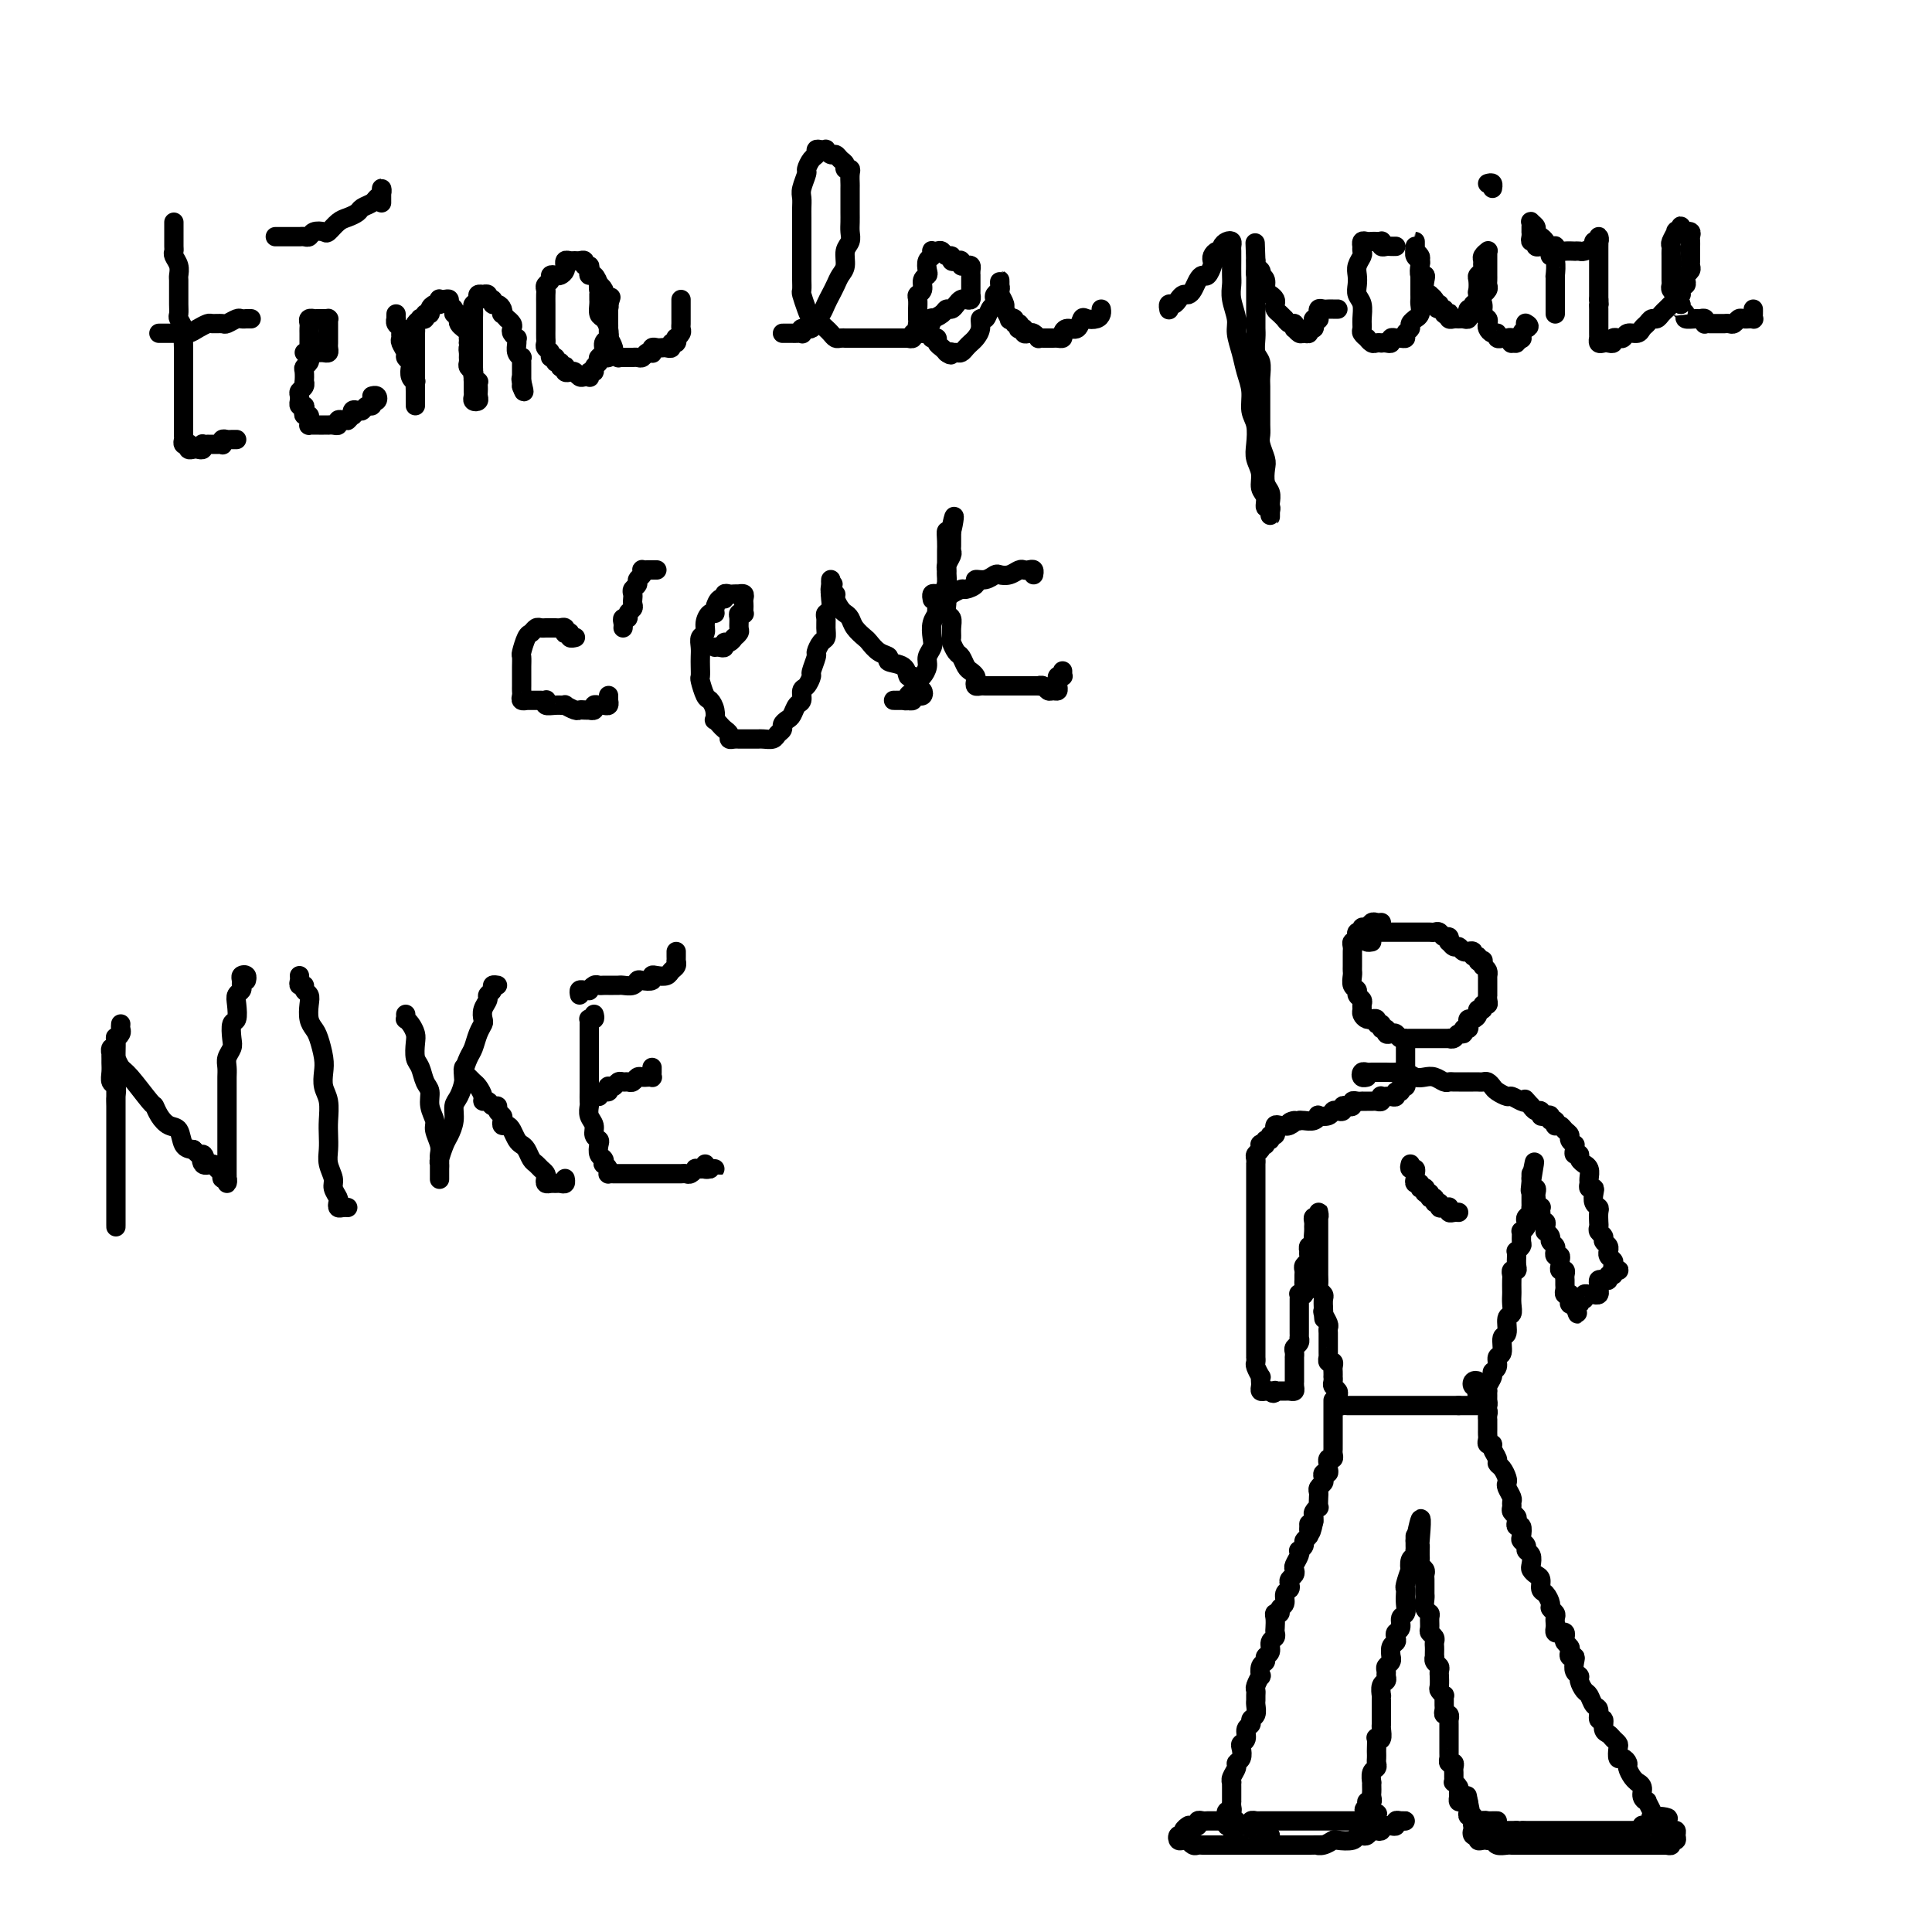 <svg viewBox='0 0 400 400' version='1.1' xmlns='http://www.w3.org/2000/svg' xmlns:xlink='http://www.w3.org/1999/xlink'><g fill='none' stroke='#000000' stroke-width='4' stroke-linecap='round' stroke-linejoin='round'><path d='M36,46c-0.000,0.305 -0.000,0.610 0,1c0.000,0.390 0.000,0.864 0,1c-0.000,0.136 -0.001,-0.066 0,0c0.001,0.066 0.004,0.402 0,1c-0.004,0.598 -0.015,1.460 0,2c0.015,0.540 0.057,0.760 0,1c-0.057,0.240 -0.211,0.502 0,1c0.211,0.498 0.789,1.232 1,2c0.211,0.768 0.057,1.570 0,2c-0.057,0.430 -0.015,0.486 0,1c0.015,0.514 0.003,1.485 0,2c-0.003,0.515 0.003,0.575 0,1c-0.003,0.425 -0.015,1.216 0,2c0.015,0.784 0.057,1.561 0,2c-0.057,0.439 -0.211,0.540 0,1c0.211,0.460 0.789,1.278 1,2c0.211,0.722 0.057,1.349 0,2c-0.057,0.651 -0.015,1.325 0,2c0.015,0.675 0.004,1.350 0,2c-0.004,0.650 -0.001,1.274 0,2c0.001,0.726 0.000,1.556 0,2c-0.000,0.444 -0.000,0.504 0,1c0.000,0.496 0.000,1.427 0,2c-0.000,0.573 -0.000,0.789 0,1c0.000,0.211 0.000,0.419 0,1c-0.000,0.581 -0.000,1.536 0,2c0.000,0.464 0.000,0.439 0,1c-0.000,0.561 -0.001,1.709 0,2c0.001,0.291 0.004,-0.276 0,0c-0.004,0.276 -0.015,1.393 0,2c0.015,0.607 0.056,0.702 0,1c-0.056,0.298 -0.208,0.798 0,1c0.208,0.202 0.777,0.106 1,0c0.223,-0.106 0.102,-0.224 0,0c-0.102,0.224 -0.185,0.788 0,1c0.185,0.212 0.637,0.071 1,0c0.363,-0.071 0.637,-0.072 1,0c0.363,0.072 0.814,0.215 1,0c0.186,-0.215 0.105,-0.790 0,-1c-0.105,-0.210 -0.236,-0.056 0,0c0.236,0.056 0.837,0.015 1,0c0.163,-0.015 -0.114,-0.003 0,0c0.114,0.003 0.618,-0.003 1,0c0.382,0.003 0.641,0.015 1,0c0.359,-0.015 0.817,-0.057 1,0c0.183,0.057 0.091,0.211 0,0c-0.091,-0.211 -0.182,-0.789 0,-1c0.182,-0.211 0.636,-0.057 1,0c0.364,0.057 0.636,0.015 1,0c0.364,-0.015 0.818,-0.004 1,0c0.182,0.004 0.091,0.002 0,0'/><path d='M33,69c-0.090,-0.000 -0.180,-0.000 0,0c0.180,0.000 0.629,0.001 1,0c0.371,-0.001 0.665,-0.003 1,0c0.335,0.003 0.710,0.011 1,0c0.290,-0.011 0.496,-0.041 1,0c0.504,0.041 1.305,0.154 2,0c0.695,-0.154 1.284,-0.576 2,-1c0.716,-0.424 1.558,-0.849 2,-1c0.442,-0.151 0.485,-0.026 1,0c0.515,0.026 1.501,-0.046 2,0c0.499,0.046 0.511,0.208 1,0c0.489,-0.208 1.455,-0.788 2,-1c0.545,-0.212 0.668,-0.057 1,0c0.332,0.057 0.872,0.015 1,0c0.128,-0.015 -0.158,-0.004 0,0c0.158,0.004 0.759,0.001 1,0c0.241,-0.001 0.120,-0.001 0,0'/><path d='M63,73c0.446,-0.000 0.893,-0.000 1,0c0.107,0.000 -0.125,0.001 0,0c0.125,-0.001 0.608,-0.003 1,0c0.392,0.003 0.694,0.012 1,0c0.306,-0.012 0.618,-0.045 1,0c0.382,0.045 0.834,0.170 1,0c0.166,-0.170 0.044,-0.633 0,-1c-0.044,-0.367 -0.012,-0.637 0,-1c0.012,-0.363 0.003,-0.818 0,-1c-0.003,-0.182 -0.001,-0.090 0,0c0.001,0.090 0.000,0.178 0,0c-0.000,-0.178 -0.000,-0.622 0,-1c0.000,-0.378 0.001,-0.690 0,-1c-0.001,-0.310 -0.003,-0.619 0,-1c0.003,-0.381 0.012,-0.834 0,-1c-0.012,-0.166 -0.046,-0.045 0,0c0.046,0.045 0.171,0.012 0,0c-0.171,-0.012 -0.638,-0.004 -1,0c-0.362,0.004 -0.619,0.004 -1,0c-0.381,-0.004 -0.887,-0.012 -1,0c-0.113,0.012 0.166,0.045 0,0c-0.166,-0.045 -0.776,-0.166 -1,0c-0.224,0.166 -0.060,0.621 0,1c0.060,0.379 0.016,0.683 0,1c-0.016,0.317 -0.005,0.648 0,1c0.005,0.352 0.002,0.724 0,1c-0.002,0.276 -0.004,0.455 0,1c0.004,0.545 0.015,1.454 0,2c-0.015,0.546 -0.057,0.728 0,1c0.057,0.272 0.211,0.632 0,1c-0.211,0.368 -0.788,0.743 -1,1c-0.212,0.257 -0.061,0.398 0,1c0.061,0.602 0.030,1.667 0,2c-0.030,0.333 -0.061,-0.064 0,0c0.061,0.064 0.213,0.591 0,1c-0.213,0.409 -0.790,0.702 -1,1c-0.210,0.298 -0.053,0.601 0,1c0.053,0.399 0.000,0.894 0,1c-0.000,0.106 0.051,-0.178 0,0c-0.051,0.178 -0.206,0.817 0,1c0.206,0.183 0.773,-0.092 1,0c0.227,0.092 0.114,0.550 0,1c-0.114,0.450 -0.227,0.891 0,1c0.227,0.109 0.796,-0.114 1,0c0.204,0.114 0.044,0.567 0,1c-0.044,0.433 0.029,0.848 0,1c-0.029,0.152 -0.162,0.041 0,0c0.162,-0.041 0.617,-0.011 1,0c0.383,0.011 0.694,0.003 1,0c0.306,-0.003 0.608,0.000 1,0c0.392,-0.000 0.875,-0.004 1,0c0.125,0.004 -0.107,0.015 0,0c0.107,-0.015 0.555,-0.056 1,0c0.445,0.056 0.889,0.207 1,0c0.111,-0.207 -0.111,-0.774 0,-1c0.111,-0.226 0.556,-0.113 1,0'/><path d='M71,87c1.095,-0.090 0.832,0.186 1,0c0.168,-0.186 0.766,-0.833 1,-1c0.234,-0.167 0.104,0.147 0,0c-0.104,-0.147 -0.182,-0.756 0,-1c0.182,-0.244 0.623,-0.122 1,0c0.377,0.122 0.690,0.243 1,0c0.310,-0.243 0.618,-0.850 1,-1c0.382,-0.150 0.838,0.157 1,0c0.162,-0.157 0.030,-0.778 0,-1c-0.030,-0.222 0.041,-0.045 0,0c-0.041,0.045 -0.193,-0.040 0,0c0.193,0.040 0.732,0.207 1,0c0.268,-0.207 0.264,-0.786 0,-1c-0.264,-0.214 -0.790,-0.061 -1,0c-0.210,0.061 -0.105,0.031 0,0'/><path d='M57,49c0.341,-0.000 0.683,-0.000 1,0c0.317,0.000 0.610,0.000 1,0c0.390,-0.000 0.878,-0.000 1,0c0.122,0.000 -0.122,0.001 0,0c0.122,-0.001 0.609,-0.004 1,0c0.391,0.004 0.686,0.015 1,0c0.314,-0.015 0.647,-0.055 1,0c0.353,0.055 0.728,0.204 1,0c0.272,-0.204 0.443,-0.762 1,-1c0.557,-0.238 1.501,-0.158 2,0c0.499,0.158 0.552,0.393 1,0c0.448,-0.393 1.290,-1.415 2,-2c0.710,-0.585 1.289,-0.734 2,-1c0.711,-0.266 1.553,-0.648 2,-1c0.447,-0.352 0.498,-0.673 1,-1c0.502,-0.327 1.455,-0.659 2,-1c0.545,-0.341 0.682,-0.691 1,-1c0.318,-0.309 0.817,-0.576 1,-1c0.183,-0.424 0.049,-1.003 0,-1c-0.049,0.003 -0.013,0.588 0,1c0.013,0.412 0.004,0.649 0,1c-0.004,0.351 -0.001,0.814 0,1c0.001,0.186 0.001,0.093 0,0'/><path d='M82,65c-0.008,0.447 -0.016,0.893 0,1c0.016,0.107 0.057,-0.126 0,0c-0.057,0.126 -0.213,0.610 0,1c0.213,0.390 0.793,0.686 1,1c0.207,0.314 0.040,0.647 0,1c-0.040,0.353 0.045,0.725 0,1c-0.045,0.275 -0.222,0.454 0,1c0.222,0.546 0.843,1.459 1,2c0.157,0.541 -0.150,0.709 0,1c0.150,0.291 0.758,0.703 1,1c0.242,0.297 0.117,0.479 0,1c-0.117,0.521 -0.228,1.382 0,2c0.228,0.618 0.793,0.993 1,1c0.207,0.007 0.055,-0.353 0,0c-0.055,0.353 -0.015,1.420 0,2c0.015,0.580 0.004,0.673 0,1c-0.004,0.327 -0.001,0.887 0,1c0.001,0.113 0.000,-0.221 0,0c-0.000,0.221 -0.000,0.999 0,1c0.000,0.001 0.000,-0.773 0,-1c-0.000,-0.227 -0.000,0.093 0,0c0.000,-0.093 0.000,-0.597 0,-1c-0.000,-0.403 -0.000,-0.703 0,-1c0.000,-0.297 0.000,-0.590 0,-1c-0.000,-0.410 0.000,-0.936 0,-1c-0.000,-0.064 -0.000,0.335 0,0c0.000,-0.335 0.000,-1.403 0,-2c-0.000,-0.597 -0.000,-0.723 0,-1c0.000,-0.277 0.000,-0.704 0,-1c-0.000,-0.296 -0.000,-0.460 0,-1c0.000,-0.540 0.000,-1.454 0,-2c-0.000,-0.546 -0.001,-0.723 0,-1c0.001,-0.277 0.004,-0.652 0,-1c-0.004,-0.348 -0.016,-0.668 0,-1c0.016,-0.332 0.061,-0.676 0,-1c-0.061,-0.324 -0.228,-0.627 0,-1c0.228,-0.373 0.850,-0.817 1,-1c0.150,-0.183 -0.171,-0.104 0,0c0.171,0.104 0.833,0.234 1,0c0.167,-0.234 -0.162,-0.832 0,-1c0.162,-0.168 0.814,0.095 1,0c0.186,-0.095 -0.094,-0.547 0,-1c0.094,-0.453 0.564,-0.906 1,-1c0.436,-0.094 0.839,0.170 1,0c0.161,-0.170 0.081,-0.775 0,-1c-0.081,-0.225 -0.161,-0.072 0,0c0.161,0.072 0.564,0.062 1,0c0.436,-0.062 0.905,-0.175 1,0c0.095,0.175 -0.185,0.638 0,1c0.185,0.362 0.833,0.622 1,1c0.167,0.378 -0.149,0.875 0,1c0.149,0.125 0.762,-0.121 1,0c0.238,0.121 0.102,0.611 0,1c-0.102,0.389 -0.171,0.678 0,1c0.171,0.322 0.582,0.677 1,1c0.418,0.323 0.844,0.612 1,1c0.156,0.388 0.042,0.874 0,1c-0.042,0.126 -0.012,-0.107 0,0c0.012,0.107 0.006,0.553 0,1'/><path d='M97,71c0.618,1.571 0.165,0.998 0,1c-0.165,0.002 -0.040,0.578 0,1c0.040,0.422 -0.003,0.690 0,1c0.003,0.310 0.053,0.661 0,1c-0.053,0.339 -0.210,0.664 0,1c0.210,0.336 0.788,0.681 1,1c0.212,0.319 0.057,0.610 0,1c-0.057,0.390 -0.015,0.878 0,1c0.015,0.122 0.003,-0.121 0,0c-0.003,0.121 0.003,0.608 0,1c-0.003,0.392 -0.015,0.691 0,1c0.015,0.309 0.057,0.630 0,1c-0.057,0.370 -0.211,0.790 0,1c0.211,0.210 0.788,0.210 1,0c0.212,-0.210 0.058,-0.630 0,-1c-0.058,-0.370 -0.019,-0.691 0,-1c0.019,-0.309 0.019,-0.608 0,-1c-0.019,-0.392 -0.058,-0.879 0,-1c0.058,-0.121 0.212,0.123 0,0c-0.212,-0.123 -0.789,-0.611 -1,-1c-0.211,-0.389 -0.057,-0.677 0,-1c0.057,-0.323 0.015,-0.682 0,-1c-0.015,-0.318 -0.004,-0.596 0,-1c0.004,-0.404 0.001,-0.934 0,-1c-0.001,-0.066 -0.000,0.333 0,0c0.000,-0.333 0.000,-1.399 0,-2c-0.000,-0.601 0.000,-0.739 0,-1c-0.000,-0.261 -0.000,-0.646 0,-1c0.000,-0.354 0.000,-0.676 0,-1c-0.000,-0.324 -0.001,-0.650 0,-1c0.001,-0.350 0.004,-0.723 0,-1c-0.004,-0.277 -0.016,-0.456 0,-1c0.016,-0.544 0.061,-1.452 0,-2c-0.061,-0.548 -0.228,-0.735 0,-1c0.228,-0.265 0.850,-0.608 1,-1c0.150,-0.392 -0.171,-0.833 0,-1c0.171,-0.167 0.834,-0.060 1,0c0.166,0.060 -0.167,0.073 0,0c0.167,-0.073 0.832,-0.230 1,0c0.168,0.230 -0.162,0.849 0,1c0.162,0.151 0.814,-0.166 1,0c0.186,0.166 -0.095,0.814 0,1c0.095,0.186 0.565,-0.090 1,0c0.435,0.090 0.833,0.545 1,1c0.167,0.455 0.101,0.909 0,1c-0.101,0.091 -0.237,-0.183 0,0c0.237,0.183 0.847,0.822 1,1c0.153,0.178 -0.151,-0.106 0,0c0.151,0.106 0.758,0.602 1,1c0.242,0.398 0.118,0.697 0,1c-0.118,0.303 -0.229,0.609 0,1c0.229,0.391 0.797,0.865 1,1c0.203,0.135 0.040,-0.070 0,0c-0.040,0.070 0.042,0.414 0,1c-0.042,0.586 -0.207,1.412 0,2c0.207,0.588 0.788,0.936 1,1c0.212,0.064 0.057,-0.156 0,0c-0.057,0.156 -0.015,0.687 0,1c0.015,0.313 0.004,0.409 0,1c-0.004,0.591 -0.001,1.678 0,2c0.001,0.322 0.000,-0.120 0,0c-0.000,0.120 -0.000,0.801 0,1c0.000,0.199 0.000,-0.086 0,0c-0.000,0.086 -0.000,0.543 0,1'/><path d='M108,80c0.929,2.560 0.250,-0.042 0,-1c-0.250,-0.958 -0.071,-0.274 0,0c0.071,0.274 0.036,0.137 0,0'/><path d='M124,75c-0.121,-0.424 -0.243,-0.849 0,-1c0.243,-0.151 0.850,-0.030 1,0c0.150,0.030 -0.156,-0.033 0,0c0.156,0.033 0.774,0.163 1,0c0.226,-0.163 0.061,-0.617 0,-1c-0.061,-0.383 -0.016,-0.694 0,-1c0.016,-0.306 0.004,-0.607 0,-1c-0.004,-0.393 -0.001,-0.879 0,-1c0.001,-0.121 0.000,0.122 0,0c-0.000,-0.122 -0.000,-0.610 0,-1c0.000,-0.390 -0.000,-0.682 0,-1c0.000,-0.318 0.001,-0.663 0,-1c-0.001,-0.337 -0.004,-0.667 0,-1c0.004,-0.333 0.015,-0.667 0,-1c-0.015,-0.333 -0.055,-0.663 0,-1c0.055,-0.337 0.207,-0.682 0,-1c-0.207,-0.318 -0.773,-0.609 -1,-1c-0.227,-0.391 -0.116,-0.883 0,-1c0.116,-0.117 0.238,0.141 0,0c-0.238,-0.141 -0.835,-0.682 -1,-1c-0.165,-0.318 0.100,-0.415 0,-1c-0.100,-0.585 -0.567,-1.658 -1,-2c-0.433,-0.342 -0.833,0.048 -1,0c-0.167,-0.048 -0.100,-0.535 0,-1c0.100,-0.465 0.234,-0.909 0,-1c-0.234,-0.091 -0.836,0.172 -1,0c-0.164,-0.172 0.110,-0.779 0,-1c-0.110,-0.221 -0.604,-0.055 -1,0c-0.396,0.055 -0.695,-0.000 -1,0c-0.305,0.000 -0.617,0.055 -1,0c-0.383,-0.055 -0.838,-0.221 -1,0c-0.162,0.221 -0.032,0.830 0,1c0.032,0.170 -0.034,-0.099 0,0c0.034,0.099 0.168,0.565 0,1c-0.168,0.435 -0.637,0.837 -1,1c-0.363,0.163 -0.619,0.085 -1,0c-0.381,-0.085 -0.887,-0.178 -1,0c-0.113,0.178 0.166,0.628 0,1c-0.166,0.372 -0.776,0.667 -1,1c-0.224,0.333 -0.060,0.704 0,1c0.060,0.296 0.016,0.516 0,1c-0.016,0.484 -0.004,1.233 0,2c0.004,0.767 0.001,1.553 0,2c-0.001,0.447 -0.001,0.553 0,1c0.001,0.447 0.004,1.233 0,2c-0.004,0.767 -0.016,1.516 0,2c0.016,0.484 0.061,0.703 0,1c-0.061,0.297 -0.228,0.672 0,1c0.228,0.328 0.850,0.609 1,1c0.150,0.391 -0.171,0.893 0,1c0.171,0.107 0.834,-0.181 1,0c0.166,0.181 -0.166,0.832 0,1c0.166,0.168 0.828,-0.147 1,0c0.172,0.147 -0.147,0.758 0,1c0.147,0.242 0.760,0.116 1,0c0.240,-0.116 0.106,-0.224 0,0c-0.106,0.224 -0.183,0.778 0,1c0.183,0.222 0.627,0.112 1,0c0.373,-0.112 0.675,-0.225 1,0c0.325,0.225 0.675,0.788 1,1c0.325,0.212 0.627,0.072 1,0c0.373,-0.072 0.817,-0.075 1,0c0.183,0.075 0.106,0.227 0,0c-0.106,-0.227 -0.240,-0.835 0,-1c0.240,-0.165 0.853,0.111 1,0c0.147,-0.111 -0.172,-0.611 0,-1c0.172,-0.389 0.834,-0.668 1,-1c0.166,-0.332 -0.166,-0.719 0,-1c0.166,-0.281 0.829,-0.456 1,-1c0.171,-0.544 -0.150,-1.455 0,-2c0.150,-0.545 0.772,-0.723 1,-1c0.228,-0.277 0.061,-0.651 0,-1c-0.061,-0.349 -0.016,-0.671 0,-1c0.016,-0.329 0.004,-0.666 0,-1c-0.004,-0.334 -0.001,-0.667 0,-1c0.001,-0.333 0.000,-0.667 0,-1c-0.000,-0.333 -0.000,-0.667 0,-1c0.000,-0.333 0.000,-0.667 0,-1'/><path d='M126,63c0.833,-2.483 0.416,-1.192 0,-1c-0.416,0.192 -0.829,-0.716 -1,-1c-0.171,-0.284 -0.098,0.058 0,0c0.098,-0.058 0.223,-0.514 0,-1c-0.223,-0.486 -0.792,-1.003 -1,-1c-0.208,0.003 -0.056,0.524 0,1c0.056,0.476 0.014,0.905 0,1c-0.014,0.095 -0.001,-0.144 0,0c0.001,0.144 -0.010,0.671 0,1c0.010,0.329 0.041,0.460 0,1c-0.041,0.540 -0.156,1.488 0,2c0.156,0.512 0.582,0.589 1,1c0.418,0.411 0.829,1.157 1,2c0.171,0.843 0.102,1.785 0,2c-0.102,0.215 -0.238,-0.296 0,0c0.238,0.296 0.852,1.400 1,2c0.148,0.600 -0.168,0.697 0,1c0.168,0.303 0.819,0.813 1,1c0.181,0.187 -0.110,0.050 0,0c0.110,-0.050 0.621,-0.014 1,0c0.379,0.014 0.626,0.005 1,0c0.374,-0.005 0.873,-0.005 1,0c0.127,0.005 -0.120,0.015 0,0c0.120,-0.015 0.607,-0.056 1,0c0.393,0.056 0.693,0.207 1,0c0.307,-0.207 0.621,-0.774 1,-1c0.379,-0.226 0.823,-0.113 1,0c0.177,0.113 0.089,0.226 0,0c-0.089,-0.226 -0.177,-0.792 0,-1c0.177,-0.208 0.621,-0.060 1,0c0.379,0.060 0.694,0.031 1,0c0.306,-0.031 0.604,-0.065 1,0c0.396,0.065 0.890,0.228 1,0c0.110,-0.228 -0.163,-0.849 0,-1c0.163,-0.151 0.762,0.167 1,0c0.238,-0.167 0.116,-0.818 0,-1c-0.116,-0.182 -0.227,0.106 0,0c0.227,-0.106 0.793,-0.606 1,-1c0.207,-0.394 0.055,-0.683 0,-1c-0.055,-0.317 -0.015,-0.662 0,-1c0.015,-0.338 0.004,-0.669 0,-1c-0.004,-0.331 -0.001,-0.663 0,-1c0.001,-0.337 0.000,-0.678 0,-1c-0.000,-0.322 -0.000,-0.625 0,-1c0.000,-0.375 0.000,-0.821 0,-1c-0.000,-0.179 -0.000,-0.089 0,0'/><path d='M162,69c0.332,0.001 0.664,0.001 1,0c0.336,-0.001 0.677,-0.005 1,0c0.323,0.005 0.629,0.017 1,0c0.371,-0.017 0.806,-0.064 1,0c0.194,0.064 0.146,0.239 0,0c-0.146,-0.239 -0.390,-0.893 0,-1c0.390,-0.107 1.414,0.333 2,0c0.586,-0.333 0.734,-1.440 1,-2c0.266,-0.560 0.648,-0.573 1,-1c0.352,-0.427 0.673,-1.268 1,-2c0.327,-0.732 0.661,-1.355 1,-2c0.339,-0.645 0.683,-1.314 1,-2c0.317,-0.686 0.607,-1.391 1,-2c0.393,-0.609 0.890,-1.122 1,-2c0.110,-0.878 -0.167,-2.122 0,-3c0.167,-0.878 0.777,-1.389 1,-2c0.223,-0.611 0.060,-1.323 0,-2c-0.060,-0.677 -0.016,-1.318 0,-2c0.016,-0.682 0.004,-1.405 0,-2c-0.004,-0.595 -0.000,-1.064 0,-2c0.000,-0.936 -0.004,-2.341 0,-3c0.004,-0.659 0.016,-0.572 0,-1c-0.016,-0.428 -0.060,-1.371 0,-2c0.060,-0.629 0.223,-0.943 0,-1c-0.223,-0.057 -0.833,0.143 -1,0c-0.167,-0.143 0.109,-0.631 0,-1c-0.109,-0.369 -0.603,-0.621 -1,-1c-0.397,-0.379 -0.698,-0.886 -1,-1c-0.302,-0.114 -0.607,0.165 -1,0c-0.393,-0.165 -0.875,-0.773 -1,-1c-0.125,-0.227 0.107,-0.073 0,0c-0.107,0.073 -0.555,0.065 -1,0c-0.445,-0.065 -0.889,-0.188 -1,0c-0.111,0.188 0.110,0.687 0,1c-0.110,0.313 -0.551,0.440 -1,1c-0.449,0.560 -0.905,1.554 -1,2c-0.095,0.446 0.171,0.345 0,1c-0.171,0.655 -0.778,2.067 -1,3c-0.222,0.933 -0.060,1.385 0,2c0.060,0.615 0.016,1.391 0,2c-0.016,0.609 -0.004,1.050 0,2c0.004,0.950 0.001,2.408 0,3c-0.001,0.592 -0.000,0.318 0,1c0.000,0.682 0.000,2.319 0,3c-0.000,0.681 -0.001,0.404 0,1c0.001,0.596 0.003,2.064 0,3c-0.003,0.936 -0.012,1.341 0,2c0.012,0.659 0.045,1.573 0,2c-0.045,0.427 -0.167,0.366 0,1c0.167,0.634 0.622,1.963 1,3c0.378,1.037 0.679,1.783 1,2c0.321,0.217 0.664,-0.096 1,0c0.336,0.096 0.667,0.600 1,1c0.333,0.400 0.668,0.696 1,1c0.332,0.304 0.663,0.617 1,1c0.337,0.383 0.682,0.835 1,1c0.318,0.165 0.610,0.044 1,0c0.390,-0.044 0.878,-0.012 1,0c0.122,0.012 -0.122,0.003 0,0c0.122,-0.003 0.611,-0.001 1,0c0.389,0.001 0.679,0.000 1,0c0.321,-0.000 0.674,-0.000 1,0c0.326,0.000 0.626,0.000 1,0c0.374,-0.000 0.821,-0.000 1,0c0.179,0.000 0.089,0.000 0,0'/><path d='M180,70c1.205,-0.000 0.718,-0.000 1,0c0.282,0.000 1.332,0.000 2,0c0.668,-0.000 0.952,-0.000 1,0c0.048,0.000 -0.141,0.000 0,0c0.141,-0.000 0.611,-0.000 1,0c0.389,0.000 0.697,0.001 1,0c0.303,-0.001 0.602,-0.004 1,0c0.398,0.004 0.896,0.016 1,0c0.104,-0.016 -0.184,-0.061 0,0c0.184,0.061 0.840,0.229 1,0c0.160,-0.229 -0.177,-0.854 0,-1c0.177,-0.146 0.869,0.186 1,0c0.131,-0.186 -0.298,-0.890 0,-1c0.298,-0.110 1.323,0.373 2,0c0.677,-0.373 1.008,-1.602 1,-2c-0.008,-0.398 -0.353,0.034 0,0c0.353,-0.034 1.404,-0.535 2,-1c0.596,-0.465 0.737,-0.896 1,-1c0.263,-0.104 0.649,0.117 1,0c0.351,-0.117 0.669,-0.571 1,-1c0.331,-0.429 0.677,-0.832 1,-1c0.323,-0.168 0.622,-0.101 1,0c0.378,0.101 0.833,0.234 1,0c0.167,-0.234 0.045,-0.836 0,-1c-0.045,-0.164 -0.012,0.110 0,0c0.012,-0.110 0.003,-0.603 0,-1c-0.003,-0.397 -0.001,-0.698 0,-1c0.001,-0.302 0.001,-0.607 0,-1c-0.001,-0.393 -0.003,-0.876 0,-1c0.003,-0.124 0.011,0.111 0,0c-0.011,-0.111 -0.041,-0.569 0,-1c0.041,-0.431 0.152,-0.834 0,-1c-0.152,-0.166 -0.566,-0.096 -1,0c-0.434,0.096 -0.886,0.218 -1,0c-0.114,-0.218 0.110,-0.775 0,-1c-0.110,-0.225 -0.554,-0.117 -1,0c-0.446,0.117 -0.893,0.241 -1,0c-0.107,-0.241 0.125,-0.849 0,-1c-0.125,-0.151 -0.608,0.155 -1,0c-0.392,-0.155 -0.692,-0.770 -1,-1c-0.308,-0.230 -0.622,-0.074 -1,0c-0.378,0.074 -0.820,0.065 -1,0c-0.180,-0.065 -0.100,-0.186 0,0c0.100,0.186 0.219,0.679 0,1c-0.219,0.321 -0.776,0.471 -1,1c-0.224,0.529 -0.116,1.437 0,2c0.116,0.563 0.241,0.780 0,1c-0.241,0.220 -0.849,0.444 -1,1c-0.151,0.556 0.156,1.444 0,2c-0.156,0.556 -0.774,0.780 -1,1c-0.226,0.220 -0.061,0.436 0,1c0.061,0.564 0.017,1.474 0,2c-0.017,0.526 -0.005,0.667 0,1c0.005,0.333 0.005,0.859 0,1c-0.005,0.141 -0.016,-0.102 0,0c0.016,0.102 0.060,0.548 0,1c-0.060,0.452 -0.223,0.909 0,1c0.223,0.091 0.830,-0.186 1,0c0.170,0.186 -0.099,0.835 0,1c0.099,0.165 0.566,-0.153 1,0c0.434,0.153 0.833,0.776 1,1c0.167,0.224 0.100,0.049 0,0c-0.100,-0.049 -0.234,0.028 0,0c0.234,-0.028 0.836,-0.162 1,0c0.164,0.162 -0.110,0.621 0,1c0.110,0.379 0.603,0.680 1,1c0.397,0.320 0.699,0.660 1,1'/><path d='M196,73c1.168,0.927 1.086,0.246 1,0c-0.086,-0.246 -0.178,-0.055 0,0c0.178,0.055 0.625,-0.026 1,0c0.375,0.026 0.679,0.159 1,0c0.321,-0.159 0.660,-0.611 1,-1c0.340,-0.389 0.683,-0.715 1,-1c0.317,-0.285 0.610,-0.528 1,-1c0.390,-0.472 0.879,-1.173 1,-2c0.121,-0.827 -0.125,-1.780 0,-2c0.125,-0.220 0.621,0.292 1,0c0.379,-0.292 0.641,-1.388 1,-2c0.359,-0.612 0.814,-0.741 1,-1c0.186,-0.259 0.102,-0.648 0,-1c-0.102,-0.352 -0.224,-0.666 0,-1c0.224,-0.334 0.792,-0.690 1,-1c0.208,-0.310 0.056,-0.576 0,-1c-0.056,-0.424 -0.016,-1.005 0,-1c0.016,0.005 0.008,0.597 0,1c-0.008,0.403 -0.017,0.618 0,1c0.017,0.382 0.061,0.933 0,1c-0.061,0.067 -0.228,-0.350 0,0c0.228,0.350 0.850,1.466 1,2c0.150,0.534 -0.171,0.487 0,1c0.171,0.513 0.834,1.586 1,2c0.166,0.414 -0.165,0.167 0,0c0.165,-0.167 0.828,-0.255 1,0c0.172,0.255 -0.146,0.852 0,1c0.146,0.148 0.756,-0.153 1,0c0.244,0.153 0.121,0.759 0,1c-0.121,0.241 -0.240,0.116 0,0c0.240,-0.116 0.839,-0.223 1,0c0.161,0.223 -0.115,0.778 0,1c0.115,0.222 0.622,0.112 1,0c0.378,-0.112 0.626,-0.226 1,0c0.374,0.226 0.874,0.793 1,1c0.126,0.207 -0.121,0.055 0,0c0.121,-0.055 0.611,-0.014 1,0c0.389,0.014 0.678,0.001 1,0c0.322,-0.001 0.677,0.009 1,0c0.323,-0.009 0.615,-0.039 1,0c0.385,0.039 0.863,0.147 1,0c0.137,-0.147 -0.066,-0.547 0,-1c0.066,-0.453 0.403,-0.958 1,-1c0.597,-0.042 1.456,0.378 2,0c0.544,-0.378 0.773,-1.555 1,-2c0.227,-0.445 0.453,-0.158 1,0c0.547,0.158 1.415,0.187 2,0c0.585,-0.187 0.888,-0.589 1,-1c0.112,-0.411 0.032,-0.832 0,-1c-0.032,-0.168 -0.016,-0.084 0,0'/><path d='M242,64c0.024,0.119 0.048,0.238 0,0c-0.048,-0.238 -0.168,-0.834 0,-1c0.168,-0.166 0.622,0.097 1,0c0.378,-0.097 0.679,-0.554 1,-1c0.321,-0.446 0.664,-0.880 1,-1c0.336,-0.120 0.667,0.075 1,0c0.333,-0.075 0.667,-0.419 1,-1c0.333,-0.581 0.664,-1.398 1,-2c0.336,-0.602 0.678,-0.987 1,-1c0.322,-0.013 0.625,0.346 1,0c0.375,-0.346 0.822,-1.398 1,-2c0.178,-0.602 0.085,-0.752 0,-1c-0.085,-0.248 -0.164,-0.592 0,-1c0.164,-0.408 0.569,-0.881 1,-1c0.431,-0.119 0.886,0.115 1,0c0.114,-0.115 -0.113,-0.578 0,-1c0.113,-0.422 0.566,-0.802 1,-1c0.434,-0.198 0.848,-0.215 1,0c0.152,0.215 0.041,0.662 0,1c-0.041,0.338 -0.012,0.568 0,1c0.012,0.432 0.007,1.067 0,2c-0.007,0.933 -0.017,2.163 0,3c0.017,0.837 0.060,1.280 0,2c-0.060,0.720 -0.224,1.718 0,3c0.224,1.282 0.834,2.849 1,4c0.166,1.151 -0.114,1.887 0,3c0.114,1.113 0.623,2.604 1,4c0.377,1.396 0.623,2.698 1,4c0.377,1.302 0.884,2.603 1,4c0.116,1.397 -0.161,2.891 0,4c0.161,1.109 0.760,1.834 1,3c0.240,1.166 0.121,2.773 0,4c-0.121,1.227 -0.244,2.074 0,3c0.244,0.926 0.854,1.932 1,3c0.146,1.068 -0.171,2.198 0,3c0.171,0.802 0.830,1.277 1,2c0.170,0.723 -0.151,1.693 0,2c0.151,0.307 0.773,-0.051 1,0c0.227,0.051 0.061,0.509 0,1c-0.061,0.491 -0.015,1.015 0,1c0.015,-0.015 0.000,-0.569 0,-1c-0.000,-0.431 0.014,-0.738 0,-1c-0.014,-0.262 -0.055,-0.478 0,-1c0.055,-0.522 0.207,-1.351 0,-2c-0.207,-0.649 -0.773,-1.119 -1,-2c-0.227,-0.881 -0.113,-2.174 0,-3c0.113,-0.826 0.227,-1.184 0,-2c-0.227,-0.816 -0.793,-2.090 -1,-3c-0.207,-0.910 -0.055,-1.455 0,-2c0.055,-0.545 0.015,-1.089 0,-2c-0.015,-0.911 -0.003,-2.187 0,-3c0.003,-0.813 -0.003,-1.161 0,-2c0.003,-0.839 0.015,-2.168 0,-3c-0.015,-0.832 -0.057,-1.168 0,-2c0.057,-0.832 0.211,-2.161 0,-3c-0.211,-0.839 -0.789,-1.187 -1,-2c-0.211,-0.813 -0.057,-2.092 0,-3c0.057,-0.908 0.015,-1.447 0,-2c-0.015,-0.553 -0.004,-1.122 0,-2c0.004,-0.878 0.001,-2.067 0,-3c-0.001,-0.933 -0.000,-1.612 0,-2c0.000,-0.388 0.000,-0.485 0,-1c-0.000,-0.515 -0.000,-1.448 0,-2c0.000,-0.552 0.000,-0.722 0,-1c-0.000,-0.278 -0.000,-0.662 0,-1c0.000,-0.338 0.000,-0.629 0,-1c-0.000,-0.371 -0.000,-0.820 0,-1c0.000,-0.180 0.000,-0.090 0,0'/><path d='M260,54c-0.293,-7.728 -0.027,-1.550 0,1c0.027,2.550 -0.185,1.470 0,1c0.185,-0.470 0.767,-0.329 1,0c0.233,0.329 0.118,0.848 0,1c-0.118,0.152 -0.238,-0.061 0,0c0.238,0.061 0.835,0.398 1,1c0.165,0.602 -0.100,1.471 0,2c0.100,0.529 0.565,0.719 1,1c0.435,0.281 0.838,0.654 1,1c0.162,0.346 0.081,0.666 0,1c-0.081,0.334 -0.163,0.682 0,1c0.163,0.318 0.569,0.606 1,1c0.431,0.394 0.886,0.894 1,1c0.114,0.106 -0.114,-0.183 0,0c0.114,0.183 0.569,0.837 1,1c0.431,0.163 0.836,-0.167 1,0c0.164,0.167 0.086,0.830 0,1c-0.086,0.170 -0.182,-0.155 0,0c0.182,0.155 0.641,0.788 1,1c0.359,0.212 0.618,0.001 1,0c0.382,-0.001 0.886,0.206 1,0c0.114,-0.206 -0.162,-0.826 0,-1c0.162,-0.174 0.761,0.098 1,0c0.239,-0.098 0.116,-0.566 0,-1c-0.116,-0.434 -0.227,-0.833 0,-1c0.227,-0.167 0.792,-0.101 1,0c0.208,0.101 0.059,0.237 0,0c-0.059,-0.237 -0.027,-0.848 0,-1c0.027,-0.152 0.048,0.155 0,0c-0.048,-0.155 -0.167,-0.774 0,-1c0.167,-0.226 0.619,-0.061 1,0c0.381,0.061 0.690,0.016 1,0c0.310,-0.016 0.619,-0.004 1,0c0.381,0.004 0.833,0.001 1,0c0.167,-0.001 0.048,-0.000 0,0c-0.048,0.000 -0.024,0.000 0,0'/><path d='M289,51c-0.339,0.008 -0.679,0.016 -1,0c-0.321,-0.016 -0.625,-0.057 -1,0c-0.375,0.057 -0.821,0.211 -1,0c-0.179,-0.211 -0.089,-0.788 0,-1c0.089,-0.212 0.178,-0.058 0,0c-0.178,0.058 -0.622,0.019 -1,0c-0.378,-0.019 -0.690,-0.020 -1,0c-0.310,0.020 -0.619,0.061 -1,0c-0.381,-0.061 -0.833,-0.224 -1,0c-0.167,0.224 -0.048,0.837 0,1c0.048,0.163 0.027,-0.122 0,0c-0.027,0.122 -0.060,0.651 0,1c0.060,0.349 0.211,0.516 0,1c-0.211,0.484 -0.785,1.283 -1,2c-0.215,0.717 -0.072,1.350 0,2c0.072,0.650 0.072,1.316 0,2c-0.072,0.684 -0.217,1.387 0,2c0.217,0.613 0.794,1.135 1,2c0.206,0.865 0.040,2.073 0,3c-0.040,0.927 0.045,1.573 0,2c-0.045,0.427 -0.220,0.636 0,1c0.220,0.364 0.833,0.882 1,1c0.167,0.118 -0.114,-0.164 0,0c0.114,0.164 0.622,0.776 1,1c0.378,0.224 0.627,0.061 1,0c0.373,-0.061 0.870,-0.020 1,0c0.130,0.020 -0.106,0.020 0,0c0.106,-0.020 0.553,-0.058 1,0c0.447,0.058 0.894,0.212 1,0c0.106,-0.212 -0.130,-0.792 0,-1c0.130,-0.208 0.627,-0.045 1,0c0.373,0.045 0.621,-0.029 1,0c0.379,0.029 0.890,0.162 1,0c0.110,-0.162 -0.182,-0.617 0,-1c0.182,-0.383 0.837,-0.693 1,-1c0.163,-0.307 -0.167,-0.611 0,-1c0.167,-0.389 0.829,-0.864 1,-1c0.171,-0.136 -0.150,0.066 0,0c0.150,-0.066 0.772,-0.399 1,-1c0.228,-0.601 0.061,-1.469 0,-2c-0.061,-0.531 -0.016,-0.724 0,-1c0.016,-0.276 0.004,-0.634 0,-1c-0.004,-0.366 -0.001,-0.741 0,-1c0.001,-0.259 0.000,-0.402 0,-1c-0.000,-0.598 0.001,-1.651 0,-2c-0.001,-0.349 -0.004,0.008 0,0c0.004,-0.008 0.015,-0.380 0,-1c-0.015,-0.620 -0.057,-1.489 0,-2c0.057,-0.511 0.211,-0.663 0,-1c-0.211,-0.337 -0.789,-0.858 -1,-1c-0.211,-0.142 -0.057,0.095 0,0c0.057,-0.095 0.015,-0.524 0,-1c-0.015,-0.476 -0.005,-1.000 0,-1c0.005,0.000 0.005,0.525 0,1c-0.005,0.475 -0.015,0.899 0,1c0.015,0.101 0.056,-0.123 0,0c-0.056,0.123 -0.207,0.593 0,1c0.207,0.407 0.774,0.752 1,1c0.226,0.248 0.112,0.399 0,1c-0.112,0.601 -0.222,1.654 0,2c0.222,0.346 0.777,-0.013 1,0c0.223,0.013 0.116,0.399 0,1c-0.116,0.601 -0.241,1.418 0,2c0.241,0.582 0.848,0.929 1,1c0.152,0.071 -0.151,-0.135 0,0c0.151,0.135 0.758,0.610 1,1c0.242,0.390 0.121,0.695 0,1'/><path d='M297,63c0.863,1.946 1.019,0.312 1,0c-0.019,-0.312 -0.215,0.700 0,1c0.215,0.300 0.841,-0.112 1,0c0.159,0.112 -0.151,0.748 0,1c0.151,0.252 0.761,0.120 1,0c0.239,-0.120 0.105,-0.229 0,0c-0.105,0.229 -0.182,0.794 0,1c0.182,0.206 0.623,0.051 1,0c0.377,-0.051 0.690,0.001 1,0c0.310,-0.001 0.618,-0.057 1,0c0.382,0.057 0.838,0.227 1,0c0.162,-0.227 0.028,-0.849 0,-1c-0.028,-0.151 0.049,0.171 0,0c-0.049,-0.171 -0.224,-0.833 0,-1c0.224,-0.167 0.849,0.162 1,0c0.151,-0.162 -0.171,-0.813 0,-1c0.171,-0.187 0.834,0.091 1,0c0.166,-0.091 -0.166,-0.549 0,-1c0.166,-0.451 0.829,-0.894 1,-1c0.171,-0.106 -0.150,0.125 0,0c0.150,-0.125 0.772,-0.607 1,-1c0.228,-0.393 0.061,-0.697 0,-1c-0.061,-0.303 -0.016,-0.606 0,-1c0.016,-0.394 0.004,-0.879 0,-1c-0.004,-0.121 -0.001,0.123 0,0c0.001,-0.123 0.000,-0.611 0,-1c-0.000,-0.389 -0.000,-0.679 0,-1c0.000,-0.321 -0.000,-0.674 0,-1c0.000,-0.326 0.001,-0.624 0,-1c-0.001,-0.376 -0.004,-0.830 0,-1c0.004,-0.170 0.015,-0.057 0,0c-0.015,0.057 -0.057,0.057 0,0c0.057,-0.057 0.212,-0.170 0,0c-0.212,0.170 -0.793,0.623 -1,1c-0.207,0.377 -0.042,0.677 0,1c0.042,0.323 -0.041,0.668 0,1c0.041,0.332 0.206,0.652 0,1c-0.206,0.348 -0.783,0.726 -1,1c-0.217,0.274 -0.073,0.444 0,1c0.073,0.556 0.076,1.497 0,2c-0.076,0.503 -0.230,0.569 0,1c0.230,0.431 0.846,1.229 1,2c0.154,0.771 -0.152,1.517 0,2c0.152,0.483 0.763,0.703 1,1c0.237,0.297 0.101,0.672 0,1c-0.101,0.328 -0.167,0.610 0,1c0.167,0.390 0.566,0.889 1,1c0.434,0.111 0.904,-0.166 1,0c0.096,0.166 -0.181,0.776 0,1c0.181,0.224 0.819,0.064 1,0c0.181,-0.064 -0.096,-0.031 0,0c0.096,0.031 0.566,0.062 1,0c0.434,-0.062 0.833,-0.216 1,0c0.167,0.216 0.101,0.804 0,1c-0.101,0.196 -0.237,0.001 0,0c0.237,-0.001 0.847,0.193 1,0c0.153,-0.193 -0.152,-0.773 0,-1c0.152,-0.227 0.763,-0.102 1,0c0.237,0.102 0.102,0.181 0,0c-0.102,-0.181 -0.172,-0.623 0,-1c0.172,-0.377 0.586,-0.688 1,-1'/><path d='M316,68c1.089,-0.378 0.311,-0.822 0,-1c-0.311,-0.178 -0.156,-0.089 0,0'/><path d='M308,38c0.422,-0.111 0.844,-0.222 1,0c0.156,0.222 0.044,0.778 0,1c-0.044,0.222 -0.022,0.111 0,0'/><path d='M322,65c0.000,-0.331 0.000,-0.662 0,-1c-0.000,-0.338 -0.000,-0.682 0,-1c0.000,-0.318 0.000,-0.610 0,-1c-0.000,-0.390 -0.000,-0.878 0,-1c0.000,-0.122 0.000,0.120 0,0c-0.000,-0.120 -0.000,-0.604 0,-1c0.000,-0.396 0.001,-0.705 0,-1c-0.001,-0.295 -0.004,-0.576 0,-1c0.004,-0.424 0.016,-0.991 0,-1c-0.016,-0.009 -0.060,0.541 0,0c0.060,-0.541 0.224,-2.172 0,-3c-0.224,-0.828 -0.834,-0.852 -1,-1c-0.166,-0.148 0.114,-0.421 0,-1c-0.114,-0.579 -0.623,-1.465 -1,-2c-0.377,-0.535 -0.623,-0.718 -1,-1c-0.377,-0.282 -0.886,-0.661 -1,-1c-0.114,-0.339 0.166,-0.637 0,-1c-0.166,-0.363 -0.776,-0.792 -1,-1c-0.224,-0.208 -0.060,-0.197 0,0c0.060,0.197 0.015,0.579 0,1c-0.015,0.421 -0.000,0.882 0,1c0.000,0.118 -0.015,-0.108 0,0c0.015,0.108 0.060,0.551 0,1c-0.060,0.449 -0.223,0.905 0,1c0.223,0.095 0.833,-0.171 1,0c0.167,0.171 -0.109,0.778 0,1c0.109,0.222 0.603,0.058 1,0c0.397,-0.058 0.698,-0.012 1,0c0.302,0.012 0.604,-0.011 1,0c0.396,0.011 0.884,0.055 1,0c0.116,-0.055 -0.142,-0.211 0,0c0.142,0.211 0.682,0.788 1,1c0.318,0.212 0.412,0.057 1,0c0.588,-0.057 1.668,-0.018 2,0c0.332,0.018 -0.084,0.015 0,0c0.084,-0.015 0.667,-0.041 1,0c0.333,0.041 0.415,0.150 1,0c0.585,-0.150 1.673,-0.559 2,-1c0.327,-0.441 -0.109,-0.914 0,-1c0.109,-0.086 0.761,0.215 1,0c0.239,-0.215 0.064,-0.945 0,-1c-0.064,-0.055 -0.017,0.566 0,1c0.017,0.434 0.005,0.682 0,1c-0.005,0.318 -0.001,0.705 0,1c0.001,0.295 0.000,0.499 0,1c-0.000,0.501 -0.000,1.300 0,2c0.000,0.700 0.000,1.301 0,2c-0.000,0.699 -0.000,1.497 0,2c0.000,0.503 0.000,0.712 0,1c-0.000,0.288 -0.000,0.654 0,1c0.000,0.346 0.000,0.673 0,1'/><path d='M331,62c0.155,1.880 0.041,1.081 0,1c-0.041,-0.081 -0.011,0.556 0,1c0.011,0.444 0.003,0.696 0,1c-0.003,0.304 -0.001,0.660 0,1c0.001,0.340 0.000,0.665 0,1c-0.000,0.335 -0.001,0.682 0,1c0.001,0.318 0.003,0.607 0,1c-0.003,0.393 -0.012,0.890 0,1c0.012,0.110 0.046,-0.166 0,0c-0.046,0.166 -0.171,0.773 0,1c0.171,0.227 0.638,0.075 1,0c0.362,-0.075 0.619,-0.073 1,0c0.381,0.073 0.886,0.215 1,0c0.114,-0.215 -0.162,-0.789 0,-1c0.162,-0.211 0.763,-0.061 1,0c0.237,0.061 0.109,0.031 0,0c-0.109,-0.031 -0.198,-0.064 0,0c0.198,0.064 0.683,0.225 1,0c0.317,-0.225 0.466,-0.835 1,-1c0.534,-0.165 1.452,0.114 2,0c0.548,-0.114 0.724,-0.622 1,-1c0.276,-0.378 0.651,-0.626 1,-1c0.349,-0.374 0.671,-0.874 1,-1c0.329,-0.126 0.665,0.121 1,0c0.335,-0.121 0.668,-0.611 1,-1c0.332,-0.389 0.663,-0.678 1,-1c0.337,-0.322 0.679,-0.677 1,-1c0.321,-0.323 0.621,-0.612 1,-1c0.379,-0.388 0.837,-0.874 1,-1c0.163,-0.126 0.030,0.107 0,0c-0.030,-0.107 0.044,-0.553 0,-1c-0.044,-0.447 -0.204,-0.893 0,-1c0.204,-0.107 0.773,0.126 1,0c0.227,-0.126 0.113,-0.611 0,-1c-0.113,-0.389 -0.227,-0.681 0,-1c0.227,-0.319 0.793,-0.664 1,-1c0.207,-0.336 0.056,-0.664 0,-1c-0.056,-0.336 -0.015,-0.682 0,-1c0.015,-0.318 0.004,-0.610 0,-1c-0.004,-0.390 -0.001,-0.878 0,-1c0.001,-0.122 0.001,0.121 0,0c-0.001,-0.121 -0.004,-0.607 0,-1c0.004,-0.393 0.016,-0.694 0,-1c-0.016,-0.306 -0.061,-0.617 0,-1c0.061,-0.383 0.227,-0.838 0,-1c-0.227,-0.162 -0.846,-0.030 -1,0c-0.154,0.030 0.156,-0.041 0,0c-0.156,0.041 -0.778,0.193 -1,0c-0.222,-0.193 -0.044,-0.733 0,-1c0.044,-0.267 -0.044,-0.261 0,0c0.044,0.261 0.222,0.777 0,1c-0.222,0.223 -0.844,0.154 -1,0c-0.156,-0.154 0.154,-0.393 0,0c-0.154,0.393 -0.773,1.419 -1,2c-0.227,0.581 -0.061,0.719 0,1c0.061,0.281 0.016,0.705 0,1c-0.016,0.295 -0.004,0.460 0,1c0.004,0.540 0.001,1.454 0,2c-0.001,0.546 -0.001,0.723 0,1c0.001,0.277 0.004,0.652 0,1c-0.004,0.348 -0.015,0.667 0,1c0.015,0.333 0.056,0.681 0,1c-0.056,0.319 -0.208,0.610 0,1c0.208,0.390 0.777,0.878 1,1c0.223,0.122 0.098,-0.121 0,0c-0.098,0.121 -0.171,0.606 0,1c0.171,0.394 0.585,0.697 1,1'/><path d='M348,63c0.018,2.559 0.064,1.456 0,1c-0.064,-0.456 -0.239,-0.266 0,0c0.239,0.266 0.891,0.606 1,1c0.109,0.394 -0.324,0.841 0,1c0.324,0.159 1.407,0.028 2,0c0.593,-0.028 0.698,0.045 1,0c0.302,-0.045 0.802,-0.208 1,0c0.198,0.208 0.094,0.788 0,1c-0.094,0.212 -0.179,0.057 0,0c0.179,-0.057 0.622,-0.015 1,0c0.378,0.015 0.693,0.004 1,0c0.307,-0.004 0.607,-0.000 1,0c0.393,0.000 0.879,-0.004 1,0c0.121,0.004 -0.123,0.015 0,0c0.123,-0.015 0.611,-0.057 1,0c0.389,0.057 0.678,0.211 1,0c0.322,-0.211 0.679,-0.789 1,-1c0.321,-0.211 0.608,-0.056 1,0c0.392,0.056 0.890,0.012 1,0c0.110,-0.012 -0.167,0.007 0,0c0.167,-0.007 0.777,-0.041 1,0c0.223,0.041 0.060,0.155 0,0c-0.060,-0.155 -0.016,-0.580 0,-1c0.016,-0.420 0.005,-0.834 0,-1c-0.005,-0.166 -0.002,-0.083 0,0'/><path d='M119,132c0.121,-0.030 0.243,-0.060 0,0c-0.243,0.060 -0.849,0.208 -1,0c-0.151,-0.208 0.153,-0.774 0,-1c-0.153,-0.226 -0.762,-0.113 -1,0c-0.238,0.113 -0.105,0.226 0,0c0.105,-0.226 0.183,-0.793 0,-1c-0.183,-0.207 -0.626,-0.055 -1,0c-0.374,0.055 -0.677,0.014 -1,0c-0.323,-0.014 -0.664,-0.000 -1,0c-0.336,0.000 -0.667,-0.013 -1,0c-0.333,0.013 -0.667,0.053 -1,0c-0.333,-0.053 -0.664,-0.198 -1,0c-0.336,0.198 -0.679,0.739 -1,1c-0.321,0.261 -0.622,0.241 -1,1c-0.378,0.759 -0.833,2.297 -1,3c-0.167,0.703 -0.045,0.569 0,1c0.045,0.431 0.012,1.425 0,2c-0.012,0.575 -0.003,0.732 0,1c0.003,0.268 0.001,0.649 0,1c-0.001,0.351 -0.001,0.672 0,1c0.001,0.328 0.004,0.662 0,1c-0.004,0.338 -0.016,0.679 0,1c0.016,0.321 0.060,0.622 0,1c-0.060,0.378 -0.223,0.833 0,1c0.223,0.167 0.833,0.045 1,0c0.167,-0.045 -0.109,-0.012 0,0c0.109,0.012 0.604,0.002 1,0c0.396,-0.002 0.693,0.003 1,0c0.307,-0.003 0.624,-0.015 1,0c0.376,0.015 0.813,0.057 1,0c0.187,-0.057 0.125,-0.212 0,0c-0.125,0.212 -0.314,0.793 0,1c0.314,0.207 1.131,0.041 2,0c0.869,-0.041 1.791,0.041 2,0c0.209,-0.041 -0.294,-0.207 0,0c0.294,0.207 1.384,0.787 2,1c0.616,0.213 0.757,0.058 1,0c0.243,-0.058 0.586,-0.019 1,0c0.414,0.019 0.899,0.019 1,0c0.101,-0.019 -0.180,-0.058 0,0c0.180,0.058 0.823,0.213 1,0c0.177,-0.213 -0.110,-0.793 0,-1c0.110,-0.207 0.618,-0.042 1,0c0.382,0.042 0.638,-0.040 1,0c0.362,0.040 0.829,0.203 1,0c0.171,-0.203 0.046,-0.773 0,-1c-0.046,-0.227 -0.012,-0.112 0,0c0.012,0.112 0.003,0.223 0,0c-0.003,-0.223 -0.001,-0.778 0,-1c0.001,-0.222 0.000,-0.111 0,0'/><path d='M129,130c0.033,-0.303 0.065,-0.606 0,-1c-0.065,-0.394 -0.228,-0.879 0,-1c0.228,-0.121 0.846,0.122 1,0c0.154,-0.122 -0.154,-0.610 0,-1c0.154,-0.390 0.772,-0.682 1,-1c0.228,-0.318 0.065,-0.663 0,-1c-0.065,-0.337 -0.033,-0.668 0,-1c0.033,-0.332 0.065,-0.666 0,-1c-0.065,-0.334 -0.227,-0.668 0,-1c0.227,-0.332 0.845,-0.663 1,-1c0.155,-0.337 -0.152,-0.679 0,-1c0.152,-0.321 0.762,-0.622 1,-1c0.238,-0.378 0.102,-0.833 0,-1c-0.102,-0.167 -0.172,-0.045 0,0c0.172,0.045 0.586,0.012 1,0c0.414,-0.012 0.829,-0.003 1,0c0.171,0.003 0.097,0.001 0,0c-0.097,-0.001 -0.219,-0.000 0,0c0.219,0.000 0.777,0.000 1,0c0.223,-0.000 0.112,-0.000 0,0'/><path d='M148,134c0.304,-0.033 0.607,-0.065 1,0c0.393,0.065 0.875,0.229 1,0c0.125,-0.229 -0.106,-0.849 0,-1c0.106,-0.151 0.550,0.168 1,0c0.450,-0.168 0.905,-0.822 1,-1c0.095,-0.178 -0.172,0.120 0,0c0.172,-0.120 0.782,-0.659 1,-1c0.218,-0.341 0.044,-0.483 0,-1c-0.044,-0.517 0.041,-1.409 0,-2c-0.041,-0.591 -0.207,-0.879 0,-1c0.207,-0.121 0.787,-0.074 1,0c0.213,0.074 0.058,0.174 0,0c-0.058,-0.174 -0.020,-0.621 0,-1c0.020,-0.379 0.020,-0.690 0,-1c-0.020,-0.310 -0.061,-0.619 0,-1c0.061,-0.381 0.224,-0.834 0,-1c-0.224,-0.166 -0.834,-0.046 -1,0c-0.166,0.046 0.114,0.016 0,0c-0.114,-0.016 -0.622,-0.020 -1,0c-0.378,0.020 -0.627,0.064 -1,0c-0.373,-0.064 -0.870,-0.237 -1,0c-0.130,0.237 0.106,0.885 0,1c-0.106,0.115 -0.554,-0.303 -1,0c-0.446,0.303 -0.889,1.328 -1,2c-0.111,0.672 0.110,0.991 0,1c-0.110,0.009 -0.551,-0.293 -1,0c-0.449,0.293 -0.905,1.181 -1,2c-0.095,0.819 0.171,1.570 0,2c-0.171,0.430 -0.778,0.539 -1,1c-0.222,0.461 -0.060,1.273 0,2c0.060,0.727 0.019,1.368 0,2c-0.019,0.632 -0.016,1.254 0,2c0.016,0.746 0.047,1.617 0,2c-0.047,0.383 -0.170,0.278 0,1c0.170,0.722 0.633,2.270 1,3c0.367,0.730 0.637,0.644 1,1c0.363,0.356 0.818,1.156 1,2c0.182,0.844 0.091,1.731 0,2c-0.091,0.269 -0.183,-0.082 0,0c0.183,0.082 0.640,0.596 1,1c0.360,0.404 0.622,0.697 1,1c0.378,0.303 0.871,0.617 1,1c0.129,0.383 -0.107,0.835 0,1c0.107,0.165 0.557,0.044 1,0c0.443,-0.044 0.879,-0.012 1,0c0.121,0.012 -0.073,0.003 0,0c0.073,-0.003 0.414,-0.001 1,0c0.586,0.001 1.418,0.001 2,0c0.582,-0.001 0.915,-0.003 1,0c0.085,0.003 -0.078,0.012 0,0c0.078,-0.012 0.398,-0.045 1,0c0.602,0.045 1.485,0.166 2,0c0.515,-0.166 0.663,-0.621 1,-1c0.337,-0.379 0.864,-0.683 1,-1c0.136,-0.317 -0.117,-0.647 0,-1c0.117,-0.353 0.605,-0.729 1,-1c0.395,-0.271 0.697,-0.439 1,-1c0.303,-0.561 0.607,-1.517 1,-2c0.393,-0.483 0.875,-0.495 1,-1c0.125,-0.505 -0.106,-1.505 0,-2c0.106,-0.495 0.549,-0.485 1,-1c0.451,-0.515 0.908,-1.557 1,-2c0.092,-0.443 -0.182,-0.289 0,-1c0.182,-0.711 0.819,-2.287 1,-3c0.181,-0.713 -0.095,-0.562 0,-1c0.095,-0.438 0.560,-1.466 1,-2c0.440,-0.534 0.854,-0.576 1,-1c0.146,-0.424 0.025,-1.230 0,-2c-0.025,-0.770 0.046,-1.502 0,-2c-0.046,-0.498 -0.208,-0.760 0,-1c0.208,-0.240 0.788,-0.456 1,-1c0.212,-0.544 0.057,-1.416 0,-2c-0.057,-0.584 -0.016,-0.881 0,-1c0.016,-0.119 0.008,-0.059 0,0'/><path d='M172,123c0.928,-3.589 0.249,-1.561 0,-1c-0.249,0.561 -0.068,-0.343 0,-1c0.068,-0.657 0.022,-1.066 0,-1c-0.022,0.066 -0.021,0.608 0,1c0.021,0.392 0.061,0.633 0,1c-0.061,0.367 -0.224,0.858 0,1c0.224,0.142 0.834,-0.065 1,0c0.166,0.065 -0.111,0.401 0,1c0.111,0.599 0.611,1.460 1,2c0.389,0.540 0.667,0.760 1,1c0.333,0.240 0.722,0.502 1,1c0.278,0.498 0.447,1.233 1,2c0.553,0.767 1.490,1.568 2,2c0.510,0.432 0.592,0.496 1,1c0.408,0.504 1.142,1.449 2,2c0.858,0.551 1.840,0.707 2,1c0.160,0.293 -0.503,0.722 0,1c0.503,0.278 2.172,0.403 3,1c0.828,0.597 0.814,1.665 1,2c0.186,0.335 0.572,-0.064 1,0c0.428,0.064 0.896,0.592 1,1c0.104,0.408 -0.158,0.697 0,1c0.158,0.303 0.737,0.621 1,1c0.263,0.379 0.210,0.820 0,1c-0.210,0.180 -0.577,0.101 -1,0c-0.423,-0.101 -0.901,-0.223 -1,0c-0.099,0.223 0.181,0.792 0,1c-0.181,0.208 -0.824,0.056 -1,0c-0.176,-0.056 0.113,-0.015 0,0c-0.113,0.015 -0.629,0.004 -1,0c-0.371,-0.004 -0.598,-0.001 -1,0c-0.402,0.001 -0.979,0.001 -1,0c-0.021,-0.001 0.515,-0.004 1,0c0.485,0.004 0.917,0.013 1,0c0.083,-0.013 -0.185,-0.049 0,0c0.185,0.049 0.823,0.183 1,0c0.177,-0.183 -0.106,-0.682 0,-1c0.106,-0.318 0.602,-0.455 1,-1c0.398,-0.545 0.699,-1.497 1,-2c0.301,-0.503 0.603,-0.556 1,-1c0.397,-0.444 0.890,-1.277 1,-2c0.110,-0.723 -0.163,-1.335 0,-2c0.163,-0.665 0.760,-1.381 1,-2c0.240,-0.619 0.121,-1.139 0,-2c-0.121,-0.861 -0.244,-2.061 0,-3c0.244,-0.939 0.854,-1.616 1,-2c0.146,-0.384 -0.171,-0.474 0,-1c0.171,-0.526 0.831,-1.489 1,-2c0.169,-0.511 -0.152,-0.570 0,-1c0.152,-0.430 0.777,-1.232 1,-2c0.223,-0.768 0.046,-1.501 0,-2c-0.046,-0.499 0.040,-0.764 0,-1c-0.040,-0.236 -0.207,-0.443 0,-1c0.207,-0.557 0.788,-1.463 1,-2c0.212,-0.537 0.057,-0.703 0,-1c-0.057,-0.297 -0.015,-0.723 0,-1c0.015,-0.277 0.004,-0.404 0,-1c-0.004,-0.596 -0.001,-1.660 0,-2c0.001,-0.340 0.000,0.046 0,0c-0.000,-0.046 -0.000,-0.523 0,-1'/><path d='M197,109c0.989,-4.545 0.461,-0.408 0,1c-0.461,1.408 -0.856,0.087 -1,0c-0.144,-0.087 -0.039,1.060 0,2c0.039,0.940 0.010,1.674 0,2c-0.010,0.326 -0.003,0.243 0,1c0.003,0.757 0.001,2.352 0,3c-0.001,0.648 -0.001,0.349 0,1c0.001,0.651 0.004,2.254 0,3c-0.004,0.746 -0.015,0.636 0,1c0.015,0.364 0.057,1.201 0,2c-0.057,0.799 -0.212,1.561 0,2c0.212,0.439 0.792,0.555 1,1c0.208,0.445 0.045,1.217 0,2c-0.045,0.783 0.030,1.575 0,2c-0.030,0.425 -0.163,0.481 0,1c0.163,0.519 0.622,1.501 1,2c0.378,0.499 0.676,0.515 1,1c0.324,0.485 0.674,1.440 1,2c0.326,0.560 0.626,0.724 1,1c0.374,0.276 0.821,0.662 1,1c0.179,0.338 0.089,0.626 0,1c-0.089,0.374 -0.178,0.832 0,1c0.178,0.168 0.621,0.045 1,0c0.379,-0.045 0.693,-0.012 1,0c0.307,0.012 0.607,0.003 1,0c0.393,-0.003 0.877,-0.001 1,0c0.123,0.001 -0.117,0.000 0,0c0.117,-0.000 0.590,-0.000 1,0c0.410,0.000 0.756,0.000 1,0c0.244,-0.000 0.385,-0.000 1,0c0.615,0.000 1.705,0.000 2,0c0.295,-0.000 -0.205,-0.001 0,0c0.205,0.001 1.116,0.004 2,0c0.884,-0.004 1.742,-0.015 2,0c0.258,0.015 -0.085,0.058 0,0c0.085,-0.058 0.597,-0.215 1,0c0.403,0.215 0.697,0.801 1,1c0.303,0.199 0.616,0.011 1,0c0.384,-0.011 0.839,0.155 1,0c0.161,-0.155 0.029,-0.630 0,-1c-0.029,-0.370 0.045,-0.634 0,-1c-0.045,-0.366 -0.208,-0.834 0,-1c0.208,-0.166 0.788,-0.030 1,0c0.212,0.030 0.057,-0.044 0,0c-0.057,0.044 -0.015,0.208 0,0c0.015,-0.208 0.004,-0.787 0,-1c-0.004,-0.213 -0.001,-0.061 0,0c0.001,0.061 0.001,0.030 0,0'/><path d='M193,124c0.024,0.113 0.047,0.227 0,0c-0.047,-0.227 -0.166,-0.793 0,-1c0.166,-0.207 0.617,-0.054 1,0c0.383,0.054 0.698,0.011 1,0c0.302,-0.011 0.590,0.012 1,0c0.410,-0.012 0.941,-0.058 1,0c0.059,0.058 -0.354,0.222 0,0c0.354,-0.222 1.473,-0.829 2,-1c0.527,-0.171 0.460,0.094 1,0c0.540,-0.094 1.688,-0.547 2,-1c0.312,-0.453 -0.212,-0.905 0,-1c0.212,-0.095 1.160,0.167 2,0c0.840,-0.167 1.573,-0.763 2,-1c0.427,-0.237 0.548,-0.116 1,0c0.452,0.116 1.235,0.226 2,0c0.765,-0.226 1.511,-0.789 2,-1c0.489,-0.211 0.719,-0.070 1,0c0.281,0.070 0.611,0.070 1,0c0.389,-0.070 0.835,-0.211 1,0c0.165,0.211 0.047,0.775 0,1c-0.047,0.225 -0.024,0.113 0,0'/><path d='M25,212c-0.030,0.346 -0.061,0.693 0,1c0.061,0.307 0.212,0.576 0,1c-0.212,0.424 -0.789,1.004 -1,1c-0.211,-0.004 -0.057,-0.593 0,0c0.057,0.593 0.015,2.369 0,3c-0.015,0.631 -0.004,0.118 0,1c0.004,0.882 0.001,3.160 0,4c-0.001,0.840 -0.000,0.241 0,1c0.000,0.759 0.000,2.878 0,4c-0.000,1.122 -0.000,1.249 0,2c0.000,0.751 0.000,2.125 0,3c-0.000,0.875 -0.000,1.251 0,2c0.000,0.749 0.000,1.872 0,3c-0.000,1.128 -0.000,2.262 0,3c0.000,0.738 0.000,1.082 0,2c-0.000,0.918 -0.000,2.411 0,3c0.000,0.589 0.000,0.276 0,1c-0.000,0.724 -0.000,2.486 0,3c0.000,0.514 0.000,-0.219 0,0c-0.000,0.219 -0.000,1.390 0,2c0.000,0.610 -0.000,0.658 0,1c0.000,0.342 0.000,0.978 0,1c-0.000,0.022 -0.000,-0.570 0,-1c0.000,-0.430 0.000,-0.697 0,-1c-0.000,-0.303 -0.000,-0.643 0,-1c0.000,-0.357 0.000,-0.732 0,-1c-0.000,-0.268 -0.000,-0.428 0,-1c0.000,-0.572 0.000,-1.557 0,-2c-0.000,-0.443 -0.000,-0.344 0,-1c0.000,-0.656 0.000,-2.067 0,-3c-0.000,-0.933 -0.000,-1.390 0,-2c0.000,-0.610 0.000,-1.375 0,-2c-0.000,-0.625 -0.000,-1.112 0,-2c0.000,-0.888 0.001,-2.178 0,-3c-0.001,-0.822 -0.004,-1.175 0,-2c0.004,-0.825 0.015,-2.122 0,-3c-0.015,-0.878 -0.057,-1.338 0,-2c0.057,-0.662 0.211,-1.526 0,-2c-0.211,-0.474 -0.789,-0.557 -1,-1c-0.211,-0.443 -0.057,-1.246 0,-2c0.057,-0.754 0.015,-1.460 0,-2c-0.015,-0.540 -0.005,-0.912 0,-1c0.005,-0.088 0.005,0.110 0,0c-0.005,-0.110 -0.016,-0.529 0,-1c0.016,-0.471 0.060,-0.995 0,-1c-0.060,-0.005 -0.222,0.509 0,1c0.222,0.491 0.830,0.959 1,1c0.170,0.041 -0.099,-0.344 0,0c0.099,0.344 0.565,1.418 1,2c0.435,0.582 0.840,0.671 2,2c1.160,1.329 3.074,3.898 4,5c0.926,1.102 0.863,0.736 1,1c0.137,0.264 0.473,1.156 1,2c0.527,0.844 1.244,1.639 2,2c0.756,0.361 1.550,0.290 2,1c0.450,0.710 0.557,2.203 1,3c0.443,0.797 1.221,0.899 2,1'/><path d='M40,238c3.112,3.041 2.393,1.143 2,1c-0.393,-0.143 -0.460,1.468 0,2c0.460,0.532 1.448,-0.016 2,0c0.552,0.016 0.670,0.597 1,1c0.330,0.403 0.873,0.627 1,1c0.127,0.373 -0.162,0.896 0,1c0.162,0.104 0.775,-0.210 1,0c0.225,0.210 0.060,0.944 0,1c-0.060,0.056 -0.016,-0.566 0,-1c0.016,-0.434 0.004,-0.682 0,-1c-0.004,-0.318 -0.001,-0.708 0,-1c0.001,-0.292 0.000,-0.487 0,-1c-0.000,-0.513 -0.000,-1.345 0,-2c0.000,-0.655 0.000,-1.133 0,-2c-0.000,-0.867 0.000,-2.123 0,-3c-0.000,-0.877 -0.000,-1.376 0,-2c0.000,-0.624 0.000,-1.375 0,-2c-0.000,-0.625 -0.001,-1.126 0,-2c0.001,-0.874 0.004,-2.121 0,-3c-0.004,-0.879 -0.015,-1.389 0,-2c0.015,-0.611 0.056,-1.324 0,-2c-0.056,-0.676 -0.207,-1.317 0,-2c0.207,-0.683 0.774,-1.408 1,-2c0.226,-0.592 0.112,-1.051 0,-2c-0.112,-0.949 -0.222,-2.387 0,-3c0.222,-0.613 0.777,-0.402 1,-1c0.223,-0.598 0.112,-2.005 0,-3c-0.112,-0.995 -0.227,-1.576 0,-2c0.227,-0.424 0.797,-0.689 1,-1c0.203,-0.311 0.040,-0.668 0,-1c-0.040,-0.332 0.042,-0.639 0,-1c-0.042,-0.361 -0.207,-0.777 0,-1c0.207,-0.223 0.787,-0.252 1,0c0.213,0.252 0.061,0.786 0,1c-0.061,0.214 -0.030,0.107 0,0'/><path d='M62,202c0.032,0.303 0.065,0.605 0,1c-0.065,0.395 -0.227,0.881 0,1c0.227,0.119 0.845,-0.130 1,0c0.155,0.130 -0.152,0.640 0,1c0.152,0.360 0.761,0.570 1,1c0.239,0.430 0.106,1.081 0,2c-0.106,0.919 -0.186,2.108 0,3c0.186,0.892 0.637,1.488 1,2c0.363,0.512 0.637,0.940 1,2c0.363,1.060 0.815,2.752 1,4c0.185,1.248 0.102,2.052 0,3c-0.102,0.948 -0.223,2.039 0,3c0.223,0.961 0.791,1.793 1,3c0.209,1.207 0.060,2.788 0,4c-0.060,1.212 -0.031,2.054 0,3c0.031,0.946 0.065,1.998 0,3c-0.065,1.002 -0.227,1.956 0,3c0.227,1.044 0.845,2.178 1,3c0.155,0.822 -0.152,1.330 0,2c0.152,0.670 0.762,1.500 1,2c0.238,0.500 0.102,0.670 0,1c-0.102,0.330 -0.171,0.820 0,1c0.171,0.180 0.582,0.048 1,0c0.418,-0.048 0.843,-0.013 1,0c0.157,0.013 0.045,0.004 0,0c-0.045,-0.004 -0.022,-0.002 0,0'/><path d='M84,210c0.022,0.440 0.045,0.879 0,1c-0.045,0.121 -0.156,-0.077 0,0c0.156,0.077 0.581,0.428 1,1c0.419,0.572 0.833,1.364 1,2c0.167,0.636 0.087,1.114 0,2c-0.087,0.886 -0.182,2.179 0,3c0.182,0.821 0.641,1.168 1,2c0.359,0.832 0.617,2.147 1,3c0.383,0.853 0.891,1.243 1,2c0.109,0.757 -0.181,1.880 0,3c0.181,1.120 0.833,2.236 1,3c0.167,0.764 -0.151,1.174 0,2c0.151,0.826 0.773,2.067 1,3c0.227,0.933 0.061,1.559 0,2c-0.061,0.441 -0.016,0.696 0,1c0.016,0.304 0.004,0.657 0,1c-0.004,0.343 -0.001,0.677 0,1c0.001,0.323 0.000,0.634 0,1c-0.000,0.366 0.000,0.788 0,1c-0.000,0.212 -0.001,0.213 0,0c0.001,-0.213 0.003,-0.641 0,-1c-0.003,-0.359 -0.012,-0.648 0,-1c0.012,-0.352 0.046,-0.768 0,-1c-0.046,-0.232 -0.171,-0.279 0,-1c0.171,-0.721 0.637,-2.117 1,-3c0.363,-0.883 0.623,-1.252 1,-2c0.377,-0.748 0.871,-1.876 1,-3c0.129,-1.124 -0.106,-2.245 0,-3c0.106,-0.755 0.553,-1.146 1,-2c0.447,-0.854 0.893,-2.172 1,-3c0.107,-0.828 -0.125,-1.167 0,-2c0.125,-0.833 0.608,-2.159 1,-3c0.392,-0.841 0.692,-1.198 1,-2c0.308,-0.802 0.622,-2.050 1,-3c0.378,-0.950 0.818,-1.603 1,-2c0.182,-0.397 0.105,-0.540 0,-1c-0.105,-0.460 -0.239,-1.237 0,-2c0.239,-0.763 0.852,-1.511 1,-2c0.148,-0.489 -0.170,-0.719 0,-1c0.170,-0.281 0.829,-0.611 1,-1c0.171,-0.389 -0.146,-0.835 0,-1c0.146,-0.165 0.756,-0.047 1,0c0.244,0.047 0.122,0.024 0,0'/><path d='M96,221c-0.089,0.335 -0.177,0.671 0,1c0.177,0.329 0.621,0.653 1,1c0.379,0.347 0.693,0.719 1,1c0.307,0.281 0.607,0.472 1,1c0.393,0.528 0.880,1.395 1,2c0.120,0.605 -0.127,0.950 0,1c0.127,0.050 0.626,-0.194 1,0c0.374,0.194 0.622,0.825 1,1c0.378,0.175 0.885,-0.107 1,0c0.115,0.107 -0.162,0.602 0,1c0.162,0.398 0.764,0.697 1,1c0.236,0.303 0.105,0.610 0,1c-0.105,0.390 -0.183,0.864 0,1c0.183,0.136 0.626,-0.067 1,0c0.374,0.067 0.677,0.403 1,1c0.323,0.597 0.664,1.455 1,2c0.336,0.545 0.667,0.776 1,1c0.333,0.224 0.667,0.441 1,1c0.333,0.559 0.664,1.459 1,2c0.336,0.541 0.678,0.723 1,1c0.322,0.277 0.625,0.649 1,1c0.375,0.351 0.821,0.683 1,1c0.179,0.317 0.089,0.621 0,1c-0.089,0.379 -0.178,0.835 0,1c0.178,0.165 0.622,0.041 1,0c0.378,-0.041 0.690,0.003 1,0c0.310,-0.003 0.619,-0.052 1,0c0.381,0.052 0.833,0.206 1,0c0.167,-0.206 0.048,-0.773 0,-1c-0.048,-0.227 -0.024,-0.113 0,0'/><path d='M123,210c0.113,0.419 0.226,0.837 0,1c-0.226,0.163 -0.793,0.069 -1,0c-0.207,-0.069 -0.056,-0.113 0,0c0.056,0.113 0.015,0.381 0,1c-0.015,0.619 -0.004,1.587 0,2c0.004,0.413 0.001,0.271 0,1c-0.001,0.729 -0.000,2.331 0,3c0.000,0.669 -0.000,0.407 0,1c0.000,0.593 0.000,2.042 0,3c-0.000,0.958 -0.001,1.426 0,2c0.001,0.574 0.004,1.256 0,2c-0.004,0.744 -0.016,1.551 0,2c0.016,0.449 0.061,0.540 0,1c-0.061,0.460 -0.226,1.288 0,2c0.226,0.712 0.844,1.308 1,2c0.156,0.692 -0.151,1.481 0,2c0.151,0.519 0.759,0.770 1,1c0.241,0.230 0.116,0.439 0,1c-0.116,0.561 -0.224,1.474 0,2c0.224,0.526 0.778,0.667 1,1c0.222,0.333 0.111,0.860 0,1c-0.111,0.140 -0.223,-0.106 0,0c0.223,0.106 0.781,0.564 1,1c0.219,0.436 0.100,0.849 0,1c-0.100,0.151 -0.182,0.041 0,0c0.182,-0.041 0.627,-0.011 1,0c0.373,0.011 0.673,0.003 1,0c0.327,-0.003 0.679,-0.001 1,0c0.321,0.001 0.609,0.000 1,0c0.391,-0.000 0.883,-0.000 1,0c0.117,0.000 -0.141,0.000 0,0c0.141,-0.000 0.682,-0.000 1,0c0.318,0.000 0.414,0.000 1,0c0.586,-0.000 1.663,0.000 2,0c0.337,-0.000 -0.065,-0.000 0,0c0.065,0.000 0.596,0.000 1,0c0.404,-0.000 0.682,-0.000 1,0c0.318,0.000 0.677,0.000 1,0c0.323,-0.000 0.612,-0.000 1,0c0.388,0.000 0.877,0.001 1,0c0.123,-0.001 -0.121,-0.004 0,0c0.121,0.004 0.606,0.015 1,0c0.394,-0.015 0.697,-0.057 1,0c0.303,0.057 0.606,0.211 1,0c0.394,-0.211 0.879,-0.789 1,-1c0.121,-0.211 -0.121,-0.057 0,0c0.121,0.057 0.604,0.015 1,0c0.396,-0.015 0.705,-0.003 1,0c0.295,0.003 0.576,-0.003 1,0c0.424,0.003 0.989,0.015 1,0c0.011,-0.015 -0.533,-0.055 -1,0c-0.467,0.055 -0.856,0.207 -1,0c-0.144,-0.207 -0.041,-0.773 0,-1c0.041,-0.227 0.021,-0.113 0,0'/><path d='M124,227c0.311,-0.452 0.622,-0.905 1,-1c0.378,-0.095 0.822,0.167 1,0c0.178,-0.167 0.089,-0.763 0,-1c-0.089,-0.237 -0.179,-0.116 0,0c0.179,0.116 0.625,0.228 1,0c0.375,-0.228 0.678,-0.797 1,-1c0.322,-0.203 0.664,-0.040 1,0c0.336,0.040 0.667,-0.042 1,0c0.333,0.042 0.667,0.207 1,0c0.333,-0.207 0.664,-0.787 1,-1c0.336,-0.213 0.679,-0.060 1,0c0.321,0.060 0.622,0.026 1,0c0.378,-0.026 0.833,-0.046 1,0c0.167,0.046 0.045,0.157 0,0c-0.045,-0.157 -0.012,-0.581 0,-1c0.012,-0.419 0.003,-0.834 0,-1c-0.003,-0.166 -0.002,-0.083 0,0'/><path d='M120,206c-0.081,-0.425 -0.162,-0.850 0,-1c0.162,-0.150 0.568,-0.026 1,0c0.432,0.026 0.889,-0.046 1,0c0.111,0.046 -0.124,0.208 0,0c0.124,-0.208 0.607,-0.788 1,-1c0.393,-0.212 0.697,-0.057 1,0c0.303,0.057 0.606,0.015 1,0c0.394,-0.015 0.878,-0.004 1,0c0.122,0.004 -0.118,0.002 0,0c0.118,-0.002 0.595,-0.004 1,0c0.405,0.004 0.737,0.015 1,0c0.263,-0.015 0.456,-0.056 1,0c0.544,0.056 1.437,0.207 2,0c0.563,-0.207 0.794,-0.774 1,-1c0.206,-0.226 0.388,-0.112 1,0c0.612,0.112 1.655,0.223 2,0c0.345,-0.223 -0.009,-0.780 0,-1c0.009,-0.220 0.381,-0.101 1,0c0.619,0.101 1.486,0.186 2,0c0.514,-0.186 0.673,-0.641 1,-1c0.327,-0.359 0.820,-0.622 1,-1c0.180,-0.378 0.048,-0.872 0,-1c-0.048,-0.128 -0.013,0.109 0,0c0.013,-0.109 0.003,-0.565 0,-1c-0.003,-0.435 -0.001,-0.848 0,-1c0.001,-0.152 0.000,-0.043 0,0c-0.000,0.043 -0.000,0.022 0,0'/><path d='M286,191c-0.332,0.033 -0.663,0.065 -1,0c-0.337,-0.065 -0.679,-0.228 -1,0c-0.321,0.228 -0.621,0.846 -1,1c-0.379,0.154 -0.837,-0.156 -1,0c-0.163,0.156 -0.030,0.776 0,1c0.030,0.224 -0.044,0.050 0,0c0.044,-0.050 0.204,0.024 0,0c-0.204,-0.024 -0.773,-0.147 -1,0c-0.227,0.147 -0.113,0.565 0,1c0.113,0.435 0.227,0.889 0,1c-0.227,0.111 -0.793,-0.121 -1,0c-0.207,0.121 -0.056,0.596 0,1c0.056,0.404 0.015,0.737 0,1c-0.015,0.263 -0.005,0.455 0,1c0.005,0.545 0.005,1.441 0,2c-0.005,0.559 -0.017,0.780 0,1c0.017,0.220 0.061,0.440 0,1c-0.061,0.560 -0.227,1.459 0,2c0.227,0.541 0.846,0.722 1,1c0.154,0.278 -0.155,0.652 0,1c0.155,0.348 0.776,0.672 1,1c0.224,0.328 0.050,0.662 0,1c-0.050,0.338 0.024,0.679 0,1c-0.024,0.321 -0.146,0.621 0,1c0.146,0.379 0.560,0.838 1,1c0.440,0.162 0.907,0.028 1,0c0.093,-0.028 -0.186,0.049 0,0c0.186,-0.049 0.839,-0.224 1,0c0.161,0.224 -0.168,0.848 0,1c0.168,0.152 0.833,-0.169 1,0c0.167,0.169 -0.162,0.829 0,1c0.162,0.171 0.817,-0.147 1,0c0.183,0.147 -0.105,0.757 0,1c0.105,0.243 0.602,0.118 1,0c0.398,-0.118 0.698,-0.228 1,0c0.302,0.228 0.606,0.793 1,1c0.394,0.207 0.879,0.055 1,0c0.121,-0.055 -0.121,-0.015 0,0c0.121,0.015 0.606,0.004 1,0c0.394,-0.004 0.697,-0.001 1,0c0.303,0.001 0.606,0.000 1,0c0.394,-0.000 0.879,-0.000 1,0c0.121,0.000 -0.123,-0.000 0,0c0.123,0.000 0.611,0.000 1,0c0.389,-0.000 0.678,-0.000 1,0c0.322,0.000 0.678,0.001 1,0c0.322,-0.001 0.611,-0.004 1,0c0.389,0.004 0.879,0.016 1,0c0.121,-0.016 -0.126,-0.061 0,0c0.126,0.061 0.626,0.227 1,0c0.374,-0.227 0.622,-0.848 1,-1c0.378,-0.152 0.885,0.166 1,0c0.115,-0.166 -0.163,-0.814 0,-1c0.163,-0.186 0.766,0.091 1,0c0.234,-0.091 0.100,-0.550 0,-1c-0.100,-0.450 -0.166,-0.890 0,-1c0.166,-0.110 0.565,0.110 1,0c0.435,-0.110 0.905,-0.551 1,-1c0.095,-0.449 -0.185,-0.908 0,-1c0.185,-0.092 0.834,0.182 1,0c0.166,-0.182 -0.152,-0.818 0,-1c0.152,-0.182 0.773,0.092 1,0c0.227,-0.092 0.061,-0.550 0,-1c-0.061,-0.450 -0.016,-0.894 0,-1c0.016,-0.106 0.004,0.125 0,0c-0.004,-0.125 -0.001,-0.607 0,-1c0.001,-0.393 0.001,-0.697 0,-1c-0.001,-0.303 -0.003,-0.606 0,-1c0.003,-0.394 0.011,-0.879 0,-1c-0.011,-0.121 -0.041,0.121 0,0c0.041,-0.121 0.155,-0.606 0,-1c-0.155,-0.394 -0.577,-0.697 -1,-1'/><path d='M307,200c-0.089,-1.482 0.187,-1.185 0,-1c-0.187,0.185 -0.839,0.260 -1,0c-0.161,-0.260 0.168,-0.855 0,-1c-0.168,-0.145 -0.833,0.158 -1,0c-0.167,-0.158 0.162,-0.779 0,-1c-0.162,-0.221 -0.817,-0.044 -1,0c-0.183,0.044 0.105,-0.045 0,0c-0.105,0.045 -0.603,0.223 -1,0c-0.397,-0.223 -0.694,-0.848 -1,-1c-0.306,-0.152 -0.621,0.171 -1,0c-0.379,-0.171 -0.823,-0.834 -1,-1c-0.177,-0.166 -0.089,0.166 0,0c0.089,-0.166 0.179,-0.829 0,-1c-0.179,-0.171 -0.626,0.150 -1,0c-0.374,-0.150 -0.674,-0.772 -1,-1c-0.326,-0.228 -0.679,-0.061 -1,0c-0.321,0.061 -0.611,0.016 -1,0c-0.389,-0.016 -0.878,-0.004 -1,0c-0.122,0.004 0.122,0.001 0,0c-0.122,-0.001 -0.610,-0.000 -1,0c-0.390,0.000 -0.681,0.000 -1,0c-0.319,-0.000 -0.667,-0.000 -1,0c-0.333,0.000 -0.653,0.000 -1,0c-0.347,-0.000 -0.723,-0.000 -1,0c-0.277,0.000 -0.455,0.000 -1,0c-0.545,-0.000 -1.456,-0.001 -2,0c-0.544,0.001 -0.720,0.003 -1,0c-0.280,-0.003 -0.665,-0.011 -1,0c-0.335,0.011 -0.622,0.041 -1,0c-0.378,-0.041 -0.847,-0.155 -1,0c-0.153,0.155 0.011,0.578 0,1c-0.011,0.422 -0.195,0.845 0,1c0.195,0.155 0.770,0.044 1,0c0.230,-0.044 0.115,-0.022 0,0'/><path d='M291,217c-0.000,0.303 -0.000,0.606 0,1c0.000,0.394 0.000,0.879 0,1c-0.000,0.121 -0.000,-0.123 0,0c0.000,0.123 0.000,0.611 0,1c-0.000,0.389 -0.000,0.677 0,1c0.000,0.323 0.001,0.679 0,1c-0.001,0.321 -0.004,0.607 0,1c0.004,0.393 0.016,0.894 0,1c-0.016,0.106 -0.061,-0.183 0,0c0.061,0.183 0.227,0.837 0,1c-0.227,0.163 -0.849,-0.167 -1,0c-0.151,0.167 0.167,0.829 0,1c-0.167,0.171 -0.819,-0.150 -1,0c-0.181,0.150 0.109,0.771 0,1c-0.109,0.229 -0.617,0.065 -1,0c-0.383,-0.065 -0.642,-0.032 -1,0c-0.358,0.032 -0.817,0.061 -1,0c-0.183,-0.061 -0.090,-0.212 0,0c0.090,0.212 0.178,0.789 0,1c-0.178,0.211 -0.622,0.057 -1,0c-0.378,-0.057 -0.689,-0.015 -1,0c-0.311,0.015 -0.622,0.004 -1,0c-0.378,-0.004 -0.823,-0.002 -1,0c-0.177,0.002 -0.085,0.004 0,0c0.085,-0.004 0.164,-0.015 0,0c-0.164,0.015 -0.570,0.056 -1,0c-0.430,-0.056 -0.885,-0.207 -1,0c-0.115,0.207 0.110,0.774 0,1c-0.110,0.226 -0.555,0.112 -1,0c-0.445,-0.112 -0.892,-0.223 -1,0c-0.108,0.223 0.121,0.778 0,1c-0.121,0.222 -0.592,0.111 -1,0c-0.408,-0.111 -0.752,-0.222 -1,0c-0.248,0.222 -0.399,0.778 -1,1c-0.601,0.222 -1.653,0.112 -2,0c-0.347,-0.112 0.010,-0.226 0,0c-0.010,0.226 -0.387,0.792 -1,1c-0.613,0.208 -1.461,0.060 -2,0c-0.539,-0.060 -0.770,-0.030 -1,0'/><path d='M269,232c-3.432,0.868 -1.511,0.037 -1,0c0.511,-0.037 -0.389,0.721 -1,1c-0.611,0.279 -0.934,0.079 -1,0c-0.066,-0.079 0.126,-0.036 0,0c-0.126,0.036 -0.568,0.066 -1,0c-0.432,-0.066 -0.852,-0.229 -1,0c-0.148,0.229 -0.025,0.850 0,1c0.025,0.150 -0.050,-0.171 0,0c0.050,0.171 0.225,0.834 0,1c-0.225,0.166 -0.848,-0.166 -1,0c-0.152,0.166 0.169,0.828 0,1c-0.169,0.172 -0.829,-0.147 -1,0c-0.171,0.147 0.147,0.760 0,1c-0.147,0.240 -0.757,0.105 -1,0c-0.243,-0.105 -0.118,-0.182 0,0c0.118,0.182 0.228,0.622 0,1c-0.228,0.378 -0.793,0.693 -1,1c-0.207,0.307 -0.055,0.608 0,1c0.055,0.392 0.015,0.877 0,1c-0.015,0.123 -0.004,-0.117 0,0c0.004,0.117 0.001,0.590 0,1c-0.001,0.410 -0.000,0.756 0,1c0.000,0.244 0.000,0.385 0,1c-0.000,0.615 -0.000,1.705 0,2c0.000,0.295 0.000,-0.206 0,0c-0.000,0.206 -0.000,1.118 0,2c0.000,0.882 0.000,1.733 0,2c-0.000,0.267 -0.000,-0.049 0,0c0.000,0.049 0.000,0.465 0,1c-0.000,0.535 -0.000,1.190 0,2c0.000,0.810 0.000,1.775 0,2c-0.000,0.225 -0.000,-0.291 0,0c0.000,0.291 0.000,1.387 0,2c-0.000,0.613 -0.000,0.741 0,1c0.000,0.259 0.000,0.647 0,1c-0.000,0.353 -0.000,0.671 0,1c0.000,0.329 0.000,0.669 0,1c-0.000,0.331 -0.000,0.652 0,1c0.000,0.348 0.000,0.723 0,1c-0.000,0.277 -0.000,0.454 0,1c0.000,0.546 0.000,1.459 0,2c-0.000,0.541 -0.000,0.708 0,1c0.000,0.292 0.000,0.708 0,1c-0.000,0.292 -0.000,0.458 0,1c0.000,0.542 0.000,1.458 0,2c-0.000,0.542 -0.000,0.709 0,1c0.000,0.291 0.000,0.704 0,1c-0.000,0.296 -0.000,0.475 0,1c0.000,0.525 0.000,1.398 0,2c-0.000,0.602 -0.000,0.935 0,1c0.000,0.065 0.000,-0.136 0,0c-0.000,0.136 -0.000,0.610 0,1c0.000,0.390 0.000,0.696 0,1c-0.000,0.304 -0.001,0.605 0,1c0.001,0.395 0.004,0.884 0,1c-0.004,0.116 -0.015,-0.142 0,0c0.015,0.142 0.057,0.682 0,1c-0.057,0.318 -0.211,0.414 0,1c0.211,0.586 0.788,1.663 1,2c0.212,0.337 0.060,-0.067 0,0c-0.060,0.067 -0.027,0.606 0,1c0.027,0.394 0.048,0.642 0,1c-0.048,0.358 -0.167,0.827 0,1c0.167,0.173 0.619,0.049 1,0c0.381,-0.049 0.690,-0.025 1,0'/><path d='M263,288c0.703,0.928 0.962,0.249 1,0c0.038,-0.249 -0.144,-0.066 0,0c0.144,0.066 0.613,0.015 1,0c0.387,-0.015 0.692,0.006 1,0c0.308,-0.006 0.618,-0.039 1,0c0.382,0.039 0.834,0.150 1,0c0.166,-0.150 0.044,-0.561 0,-1c-0.044,-0.439 -0.012,-0.905 0,-1c0.012,-0.095 0.003,0.182 0,0c-0.003,-0.182 -0.001,-0.822 0,-1c0.001,-0.178 0.000,0.106 0,0c-0.000,-0.106 -0.000,-0.602 0,-1c0.000,-0.398 0.000,-0.698 0,-1c-0.000,-0.302 -0.001,-0.606 0,-1c0.001,-0.394 0.004,-0.879 0,-1c-0.004,-0.121 -0.015,0.121 0,0c0.015,-0.121 0.057,-0.606 0,-1c-0.057,-0.394 -0.211,-0.697 0,-1c0.211,-0.303 0.789,-0.606 1,-1c0.211,-0.394 0.057,-0.879 0,-1c-0.057,-0.121 -0.015,0.123 0,0c0.015,-0.123 0.004,-0.611 0,-1c-0.004,-0.389 -0.001,-0.678 0,-1c0.001,-0.322 0.000,-0.678 0,-1c-0.000,-0.322 -0.000,-0.611 0,-1c0.000,-0.389 -0.000,-0.878 0,-1c0.000,-0.122 0.000,0.121 0,0c-0.000,-0.121 -0.001,-0.607 0,-1c0.001,-0.393 0.004,-0.692 0,-1c-0.004,-0.308 -0.015,-0.625 0,-1c0.015,-0.375 0.057,-0.807 0,-1c-0.057,-0.193 -0.211,-0.146 0,0c0.211,0.146 0.789,0.390 1,0c0.211,-0.390 0.056,-1.414 0,-2c-0.056,-0.586 -0.011,-0.734 0,-1c0.011,-0.266 -0.011,-0.648 0,-1c0.011,-0.352 0.055,-0.673 0,-1c-0.055,-0.327 -0.211,-0.661 0,-1c0.211,-0.339 0.788,-0.683 1,-1c0.212,-0.317 0.061,-0.606 0,-1c-0.061,-0.394 -0.030,-0.893 0,-1c0.030,-0.107 0.060,0.177 0,0c-0.060,-0.177 -0.208,-0.817 0,-1c0.208,-0.183 0.774,0.091 1,0c0.226,-0.091 0.113,-0.545 0,-1'/><path d='M272,257c0.618,-4.665 0.165,-1.828 0,-1c-0.165,0.828 -0.040,-0.351 0,-1c0.040,-0.649 -0.003,-0.766 0,-1c0.003,-0.234 0.053,-0.585 0,-1c-0.053,-0.415 -0.210,-0.893 0,-1c0.210,-0.107 0.788,0.156 1,0c0.212,-0.156 0.057,-0.732 0,-1c-0.057,-0.268 -0.015,-0.226 0,0c0.015,0.226 0.004,0.638 0,1c-0.004,0.362 -0.001,0.674 0,1c0.001,0.326 0.000,0.665 0,1c-0.000,0.335 -0.000,0.668 0,1c0.000,0.332 0.000,0.665 0,1c-0.000,0.335 -0.000,0.671 0,1c0.000,0.329 0.000,0.652 0,1c-0.000,0.348 -0.000,0.722 0,1c0.000,0.278 0.000,0.459 0,1c-0.000,0.541 -0.001,1.440 0,2c0.001,0.560 0.004,0.780 0,1c-0.004,0.220 -0.015,0.439 0,1c0.015,0.561 0.057,1.462 0,2c-0.057,0.538 -0.211,0.711 0,1c0.211,0.289 0.788,0.693 1,1c0.212,0.307 0.061,0.516 0,1c-0.061,0.484 -0.030,1.242 0,2'/><path d='M274,271c0.171,3.350 0.098,1.724 0,1c-0.098,-0.724 -0.223,-0.545 0,0c0.223,0.545 0.792,1.455 1,2c0.208,0.545 0.056,0.723 0,1c-0.056,0.277 -0.015,0.651 0,1c0.015,0.349 0.004,0.672 0,1c-0.004,0.328 -0.001,0.661 0,1c0.001,0.339 -0.001,0.683 0,1c0.001,0.317 0.004,0.606 0,1c-0.004,0.394 -0.015,0.893 0,1c0.015,0.107 0.057,-0.179 0,0c-0.057,0.179 -0.211,0.822 0,1c0.211,0.178 0.789,-0.111 1,0c0.211,0.111 0.057,0.621 0,1c-0.057,0.379 -0.016,0.626 0,1c0.016,0.374 0.008,0.874 0,1c-0.008,0.126 -0.016,-0.121 0,0c0.016,0.121 0.057,0.611 0,1c-0.057,0.389 -0.211,0.679 0,1c0.211,0.321 0.789,0.673 1,1c0.211,0.327 0.056,0.627 0,1c-0.056,0.373 -0.012,0.818 0,1c0.012,0.182 -0.008,0.101 0,0c0.008,-0.101 0.044,-0.223 0,0c-0.044,0.223 -0.167,0.792 0,1c0.167,0.208 0.623,0.056 1,0c0.377,-0.056 0.675,-0.015 1,0c0.325,0.015 0.679,0.004 1,0c0.321,-0.004 0.611,-0.001 1,0c0.389,0.001 0.878,0.000 1,0c0.122,-0.000 -0.122,-0.000 0,0c0.122,0.000 0.610,0.000 1,0c0.390,-0.000 0.682,-0.000 1,0c0.318,0.000 0.663,0.000 1,0c0.337,-0.000 0.667,-0.000 1,0c0.333,0.000 0.667,0.000 1,0c0.333,-0.000 0.663,-0.000 1,0c0.337,0.000 0.682,0.000 1,0c0.318,-0.000 0.610,-0.000 1,0c0.390,0.000 0.878,0.000 1,0c0.122,-0.000 -0.121,-0.000 0,0c0.121,0.000 0.606,0.000 1,0c0.394,-0.000 0.697,-0.000 1,0c0.303,0.000 0.606,0.000 1,0c0.394,-0.000 0.879,-0.000 1,0c0.121,0.000 -0.123,0.000 0,0c0.123,-0.000 0.611,-0.000 1,0c0.389,0.000 0.678,0.000 1,0c0.322,0.000 0.678,-0.000 1,0c0.322,0.000 0.611,0.000 1,0c0.389,0.000 0.877,-0.000 1,0c0.123,0.000 -0.121,0.000 0,0c0.121,0.000 0.606,0.000 1,0c0.394,0.000 0.697,0.000 1,0'/><path d='M302,291c3.721,0.000 1.522,0.000 1,0c-0.522,-0.000 0.633,-0.000 1,0c0.367,0.000 -0.056,0.001 0,0c0.056,-0.001 0.589,-0.004 1,0c0.411,0.004 0.698,0.016 1,0c0.302,-0.016 0.617,-0.060 1,0c0.383,0.060 0.835,0.222 1,0c0.165,-0.222 0.045,-0.830 0,-1c-0.045,-0.170 -0.013,0.096 0,0c0.013,-0.096 0.008,-0.554 0,-1c-0.008,-0.446 -0.017,-0.879 0,-1c0.017,-0.121 0.061,0.071 0,0c-0.061,-0.071 -0.228,-0.405 0,-1c0.228,-0.595 0.850,-1.453 1,-2c0.150,-0.547 -0.171,-0.785 0,-1c0.171,-0.215 0.834,-0.409 1,-1c0.166,-0.591 -0.167,-1.581 0,-2c0.167,-0.419 0.833,-0.269 1,-1c0.167,-0.731 -0.166,-2.345 0,-3c0.166,-0.655 0.829,-0.350 1,-1c0.171,-0.650 -0.150,-2.253 0,-3c0.150,-0.747 0.772,-0.638 1,-1c0.228,-0.362 0.061,-1.196 0,-2c-0.061,-0.804 -0.017,-1.578 0,-2c0.017,-0.422 0.008,-0.491 0,-1c-0.008,-0.509 -0.016,-1.459 0,-2c0.016,-0.541 0.057,-0.673 0,-1c-0.057,-0.327 -0.211,-0.848 0,-1c0.211,-0.152 0.788,0.065 1,0c0.212,-0.065 0.061,-0.413 0,-1c-0.061,-0.587 -0.030,-1.413 0,-2c0.030,-0.587 0.061,-0.936 0,-1c-0.061,-0.064 -0.213,0.155 0,0c0.213,-0.155 0.793,-0.686 1,-1c0.207,-0.314 0.042,-0.413 0,-1c-0.042,-0.587 0.040,-1.663 0,-2c-0.040,-0.337 -0.203,0.065 0,0c0.203,-0.065 0.772,-0.596 1,-1c0.228,-0.404 0.114,-0.682 0,-1c-0.114,-0.318 -0.227,-0.677 0,-1c0.227,-0.323 0.793,-0.612 1,-1c0.207,-0.388 0.056,-0.877 0,-1c-0.056,-0.123 -0.015,0.121 0,0c0.015,-0.121 0.004,-0.606 0,-1c-0.004,-0.394 -0.001,-0.697 0,-1c0.001,-0.303 0.000,-0.606 0,-1c-0.000,-0.394 -0.000,-0.881 0,-1c0.000,-0.119 0.000,0.128 0,0c-0.000,-0.128 -0.000,-0.632 0,-1c0.000,-0.368 0.000,-0.599 0,-1c-0.000,-0.401 -0.000,-0.972 0,-1c0.000,-0.028 0.000,0.486 0,1'/><path d='M317,244c1.388,-7.104 0.358,-1.365 0,1c-0.358,2.365 -0.043,1.355 0,1c0.043,-0.355 -0.184,-0.054 0,0c0.184,0.054 0.780,-0.140 1,0c0.220,0.140 0.063,0.612 0,1c-0.063,0.388 -0.031,0.692 0,1c0.031,0.308 0.061,0.622 0,1c-0.061,0.378 -0.212,0.822 0,1c0.212,0.178 0.788,0.090 1,0c0.212,-0.090 0.061,-0.183 0,0c-0.061,0.183 -0.030,0.640 0,1c0.030,0.360 0.061,0.622 0,1c-0.061,0.378 -0.214,0.871 0,1c0.214,0.129 0.793,-0.106 1,0c0.207,0.106 0.040,0.553 0,1c-0.040,0.447 0.046,0.893 0,1c-0.046,0.107 -0.222,-0.125 0,0c0.222,0.125 0.844,0.608 1,1c0.156,0.392 -0.154,0.692 0,1c0.154,0.308 0.772,0.622 1,1c0.228,0.378 0.065,0.818 0,1c-0.065,0.182 -0.032,0.104 0,0c0.032,-0.104 0.061,-0.235 0,0c-0.061,0.235 -0.214,0.838 0,1c0.214,0.162 0.793,-0.115 1,0c0.207,0.115 0.041,0.622 0,1c-0.041,0.378 0.041,0.626 0,1c-0.041,0.374 -0.207,0.874 0,1c0.207,0.126 0.788,-0.121 1,0c0.212,0.121 0.056,0.611 0,1c-0.056,0.389 -0.011,0.679 0,1c0.011,0.321 -0.011,0.674 0,1c0.011,0.326 0.056,0.626 0,1c-0.056,0.374 -0.212,0.822 0,1c0.212,0.178 0.792,0.086 1,0c0.208,-0.086 0.046,-0.167 0,0c-0.046,0.167 0.026,0.584 0,1c-0.026,0.416 -0.150,0.833 0,1c0.150,0.167 0.575,0.083 1,0'/><path d='M326,270c1.327,4.005 0.145,1.017 0,0c-0.145,-1.017 0.749,-0.062 1,0c0.251,0.062 -0.139,-0.768 0,-1c0.139,-0.232 0.807,0.134 1,0c0.193,-0.134 -0.088,-0.767 0,-1c0.088,-0.233 0.545,-0.066 1,0c0.455,0.066 0.906,0.033 1,0c0.094,-0.033 -0.171,-0.064 0,0c0.171,0.064 0.777,0.224 1,0c0.223,-0.224 0.062,-0.831 0,-1c-0.062,-0.169 -0.027,0.099 0,0c0.027,-0.099 0.045,-0.567 0,-1c-0.045,-0.433 -0.152,-0.833 0,-1c0.152,-0.167 0.561,-0.101 1,0c0.439,0.101 0.906,0.237 1,0c0.094,-0.237 -0.184,-0.848 0,-1c0.184,-0.152 0.830,0.156 1,0c0.170,-0.156 -0.137,-0.777 0,-1c0.137,-0.223 0.717,-0.049 1,0c0.283,0.049 0.268,-0.028 0,0c-0.268,0.028 -0.790,0.161 -1,0c-0.210,-0.161 -0.109,-0.617 0,-1c0.109,-0.383 0.226,-0.694 0,-1c-0.226,-0.306 -0.797,-0.607 -1,-1c-0.203,-0.393 -0.039,-0.879 0,-1c0.039,-0.121 -0.046,0.122 0,0c0.046,-0.122 0.222,-0.610 0,-1c-0.222,-0.390 -0.844,-0.681 -1,-1c-0.156,-0.319 0.154,-0.667 0,-1c-0.154,-0.333 -0.772,-0.653 -1,-1c-0.228,-0.347 -0.065,-0.722 0,-1c0.065,-0.278 0.031,-0.459 0,-1c-0.031,-0.541 -0.060,-1.441 0,-2c0.060,-0.559 0.208,-0.776 0,-1c-0.208,-0.224 -0.774,-0.456 -1,-1c-0.226,-0.544 -0.113,-1.402 0,-2c0.113,-0.598 0.228,-0.937 0,-1c-0.228,-0.063 -0.797,0.151 -1,0c-0.203,-0.151 -0.039,-0.667 0,-1c0.039,-0.333 -0.046,-0.484 0,-1c0.046,-0.516 0.224,-1.396 0,-2c-0.224,-0.604 -0.848,-0.932 -1,-1c-0.152,-0.068 0.170,0.123 0,0c-0.170,-0.123 -0.830,-0.559 -1,-1c-0.170,-0.441 0.152,-0.888 0,-1c-0.152,-0.112 -0.777,0.111 -1,0c-0.223,-0.111 -0.045,-0.554 0,-1c0.045,-0.446 -0.044,-0.893 0,-1c0.044,-0.107 0.219,0.125 0,0c-0.219,-0.125 -0.833,-0.608 -1,-1c-0.167,-0.392 0.113,-0.694 0,-1c-0.113,-0.306 -0.619,-0.617 -1,-1c-0.381,-0.383 -0.637,-0.839 -1,-1c-0.363,-0.161 -0.833,-0.028 -1,0c-0.167,0.028 -0.030,-0.049 0,0c0.030,0.049 -0.047,0.223 0,0c0.047,-0.223 0.219,-0.843 0,-1c-0.219,-0.157 -0.828,0.150 -1,0c-0.172,-0.150 0.095,-0.757 0,-1c-0.095,-0.243 -0.550,-0.120 -1,0c-0.450,0.120 -0.894,0.238 -1,0c-0.106,-0.238 0.125,-0.833 0,-1c-0.125,-0.167 -0.607,0.095 -1,0c-0.393,-0.095 -0.696,-0.548 -1,-1'/><path d='M317,229c-1.898,-2.100 -1.142,-1.350 -1,-1c0.142,0.350 -0.329,0.301 -1,0c-0.671,-0.301 -1.542,-0.855 -2,-1c-0.458,-0.145 -0.504,0.119 -1,0c-0.496,-0.119 -1.442,-0.620 -2,-1c-0.558,-0.380 -0.726,-0.638 -1,-1c-0.274,-0.362 -0.652,-0.829 -1,-1c-0.348,-0.171 -0.667,-0.046 -1,0c-0.333,0.046 -0.681,0.012 -1,0c-0.319,-0.012 -0.610,-0.003 -1,0c-0.390,0.003 -0.878,0.001 -1,0c-0.122,-0.001 0.122,-0.001 0,0c-0.122,0.001 -0.609,0.001 -1,0c-0.391,-0.001 -0.685,-0.004 -1,0c-0.315,0.004 -0.651,0.015 -1,0c-0.349,-0.015 -0.712,-0.056 -1,0c-0.288,0.056 -0.500,0.207 -1,0c-0.500,-0.207 -1.289,-0.774 -2,-1c-0.711,-0.226 -1.346,-0.113 -2,0c-0.654,0.113 -1.327,0.226 -2,0c-0.673,-0.226 -1.346,-0.793 -2,-1c-0.654,-0.207 -1.288,-0.056 -2,0c-0.712,0.056 -1.500,0.015 -2,0c-0.500,-0.015 -0.712,-0.005 -1,0c-0.288,0.005 -0.653,0.005 -1,0c-0.347,-0.005 -0.678,-0.015 -1,0c-0.322,0.015 -0.636,0.057 -1,0c-0.364,-0.057 -0.778,-0.211 -1,0c-0.222,0.211 -0.252,0.788 0,1c0.252,0.212 0.786,0.061 1,0c0.214,-0.061 0.107,-0.030 0,0'/><path d='M276,290c0.000,-0.089 0.000,-0.177 0,0c-0.000,0.177 -0.000,0.621 0,1c0.000,0.379 0.000,0.693 0,1c-0.000,0.307 -0.000,0.607 0,1c0.000,0.393 0.000,0.879 0,1c-0.000,0.121 -0.000,-0.123 0,0c0.000,0.123 0.000,0.611 0,1c-0.000,0.389 -0.000,0.678 0,1c0.000,0.322 0.000,0.678 0,1c-0.000,0.322 -0.000,0.611 0,1c0.000,0.389 0.001,0.879 0,1c-0.001,0.121 -0.004,-0.126 0,0c0.004,0.126 0.015,0.626 0,1c-0.015,0.374 -0.057,0.621 0,1c0.057,0.379 0.211,0.889 0,1c-0.211,0.111 -0.788,-0.176 -1,0c-0.212,0.176 -0.061,0.817 0,1c0.061,0.183 0.030,-0.092 0,0c-0.030,0.092 -0.060,0.549 0,1c0.060,0.451 0.208,0.894 0,1c-0.208,0.106 -0.774,-0.126 -1,0c-0.226,0.126 -0.113,0.610 0,1c0.113,0.390 0.226,0.687 0,1c-0.226,0.313 -0.792,0.643 -1,1c-0.208,0.357 -0.060,0.740 0,1c0.060,0.260 0.030,0.398 0,1c-0.030,0.602 -0.061,1.667 0,2c0.061,0.333 0.212,-0.065 0,0c-0.212,0.065 -0.788,0.595 -1,1c-0.212,0.405 -0.061,0.687 0,1c0.061,0.313 0.030,0.656 0,1'/><path d='M272,315c-0.847,4.107 -0.963,1.874 -1,1c-0.037,-0.874 0.005,-0.389 0,0c-0.005,0.389 -0.058,0.683 0,1c0.058,0.317 0.225,0.659 0,1c-0.225,0.341 -0.844,0.682 -1,1c-0.156,0.318 0.151,0.614 0,1c-0.151,0.386 -0.759,0.863 -1,1c-0.241,0.137 -0.116,-0.065 0,0c0.116,0.065 0.224,0.399 0,1c-0.224,0.601 -0.778,1.470 -1,2c-0.222,0.530 -0.111,0.720 0,1c0.111,0.280 0.222,0.651 0,1c-0.222,0.349 -0.776,0.675 -1,1c-0.224,0.325 -0.117,0.650 0,1c0.117,0.350 0.242,0.725 0,1c-0.242,0.275 -0.853,0.451 -1,1c-0.147,0.549 0.171,1.469 0,2c-0.171,0.531 -0.830,0.671 -1,1c-0.170,0.329 0.150,0.848 0,1c-0.150,0.152 -0.771,-0.061 -1,0c-0.229,0.061 -0.065,0.397 0,1c0.065,0.603 0.033,1.475 0,2c-0.033,0.525 -0.065,0.704 0,1c0.065,0.296 0.229,0.710 0,1c-0.229,0.290 -0.850,0.458 -1,1c-0.150,0.542 0.170,1.460 0,2c-0.170,0.540 -0.829,0.703 -1,1c-0.171,0.297 0.147,0.727 0,1c-0.147,0.273 -0.757,0.388 -1,1c-0.243,0.612 -0.118,1.722 0,2c0.118,0.278 0.228,-0.276 0,0c-0.228,0.276 -0.793,1.382 -1,2c-0.207,0.618 -0.054,0.747 0,1c0.054,0.253 0.010,0.631 0,1c-0.010,0.369 0.012,0.729 0,1c-0.012,0.271 -0.060,0.453 0,1c0.060,0.547 0.227,1.460 0,2c-0.227,0.540 -0.849,0.708 -1,1c-0.151,0.292 0.170,0.707 0,1c-0.170,0.293 -0.829,0.463 -1,1c-0.171,0.537 0.146,1.439 0,2c-0.146,0.561 -0.756,0.779 -1,1c-0.244,0.221 -0.122,0.444 0,1c0.122,0.556 0.243,1.445 0,2c-0.243,0.555 -0.850,0.775 -1,1c-0.150,0.225 0.156,0.455 0,1c-0.156,0.545 -0.774,1.406 -1,2c-0.226,0.594 -0.061,0.919 0,1c0.061,0.081 0.016,-0.084 0,0c-0.016,0.084 -0.005,0.418 0,1c0.005,0.582 0.002,1.414 0,2c-0.002,0.586 -0.004,0.927 0,1c0.004,0.073 0.015,-0.121 0,0c-0.015,0.121 -0.056,0.557 0,1c0.056,0.443 0.211,0.893 0,1c-0.211,0.107 -0.786,-0.129 -1,0c-0.214,0.129 -0.068,0.622 0,1c0.068,0.378 0.057,0.640 0,1c-0.057,0.360 -0.159,0.817 0,1c0.159,0.183 0.580,0.091 1,0'/><path d='M255,378c-0.048,1.547 -0.166,0.416 0,0c0.166,-0.416 0.618,-0.115 1,0c0.382,0.115 0.695,0.045 1,0c0.305,-0.045 0.603,-0.065 1,0c0.397,0.065 0.894,0.213 1,0c0.106,-0.213 -0.179,-0.789 0,-1c0.179,-0.211 0.821,-0.056 1,0c0.179,0.056 -0.105,0.015 0,0c0.105,-0.015 0.601,-0.004 1,0c0.399,0.004 0.702,0.001 1,0c0.298,-0.001 0.590,-0.000 1,0c0.410,0.000 0.937,0.000 1,0c0.063,-0.000 -0.338,-0.000 0,0c0.338,0.000 1.414,0.000 2,0c0.586,-0.000 0.682,-0.000 1,0c0.318,0.000 0.859,0.000 1,0c0.141,-0.000 -0.117,-0.000 0,0c0.117,0.000 0.610,0.000 1,0c0.390,-0.000 0.678,-0.000 1,0c0.322,0.000 0.678,0.000 1,0c0.322,-0.000 0.611,0.000 1,0c0.389,-0.000 0.877,-0.000 1,0c0.123,0.000 -0.121,0.000 0,0c0.121,-0.000 0.606,-0.000 1,0c0.394,0.000 0.697,0.000 1,0c0.303,-0.000 0.606,-0.000 1,0c0.394,0.000 0.879,0.000 1,0c0.121,-0.000 -0.123,-0.000 0,0c0.123,0.000 0.611,0.000 1,0c0.389,-0.000 0.678,-0.000 1,0c0.322,0.000 0.679,0.001 1,0c0.321,-0.001 0.608,-0.003 1,0c0.392,0.003 0.889,0.011 1,0c0.111,-0.011 -0.162,-0.041 0,0c0.162,0.041 0.761,0.155 1,0c0.239,-0.155 0.120,-0.577 0,-1'/><path d='M283,376c4.327,-0.492 1.145,-0.723 0,-1c-1.145,-0.277 -0.254,-0.599 0,-1c0.254,-0.401 -0.128,-0.881 0,-1c0.128,-0.119 0.766,0.121 1,0c0.234,-0.121 0.063,-0.605 0,-1c-0.063,-0.395 -0.018,-0.701 0,-1c0.018,-0.299 0.009,-0.591 0,-1c-0.009,-0.409 -0.016,-0.936 0,-1c0.016,-0.064 0.057,0.334 0,0c-0.057,-0.334 -0.211,-1.399 0,-2c0.211,-0.601 0.789,-0.737 1,-1c0.211,-0.263 0.057,-0.652 0,-1c-0.057,-0.348 -0.016,-0.654 0,-1c0.016,-0.346 0.008,-0.732 0,-1c-0.008,-0.268 -0.016,-0.418 0,-1c0.016,-0.582 0.057,-1.594 0,-2c-0.057,-0.406 -0.211,-0.204 0,0c0.211,0.204 0.789,0.409 1,0c0.211,-0.409 0.057,-1.433 0,-2c-0.057,-0.567 -0.015,-0.677 0,-1c0.015,-0.323 0.004,-0.860 0,-1c-0.004,-0.140 -0.001,0.118 0,0c0.001,-0.118 0.000,-0.610 0,-1c-0.000,-0.390 0.000,-0.677 0,-1c-0.000,-0.323 -0.001,-0.682 0,-1c0.001,-0.318 0.004,-0.596 0,-1c-0.004,-0.404 -0.015,-0.934 0,-1c0.015,-0.066 0.057,0.333 0,0c-0.057,-0.333 -0.212,-1.399 0,-2c0.212,-0.601 0.793,-0.738 1,-1c0.207,-0.262 0.041,-0.649 0,-1c-0.041,-0.351 0.042,-0.667 0,-1c-0.042,-0.333 -0.208,-0.685 0,-1c0.208,-0.315 0.792,-0.595 1,-1c0.208,-0.405 0.042,-0.934 0,-1c-0.042,-0.066 0.040,0.333 0,0c-0.040,-0.333 -0.203,-1.398 0,-2c0.203,-0.602 0.771,-0.743 1,-1c0.229,-0.257 0.118,-0.631 0,-1c-0.118,-0.369 -0.242,-0.731 0,-1c0.242,-0.269 0.849,-0.443 1,-1c0.151,-0.557 -0.156,-1.498 0,-2c0.156,-0.502 0.773,-0.566 1,-1c0.227,-0.434 0.065,-1.238 0,-2c-0.065,-0.762 -0.031,-1.481 0,-2c0.031,-0.519 0.060,-0.840 0,-1c-0.060,-0.160 -0.208,-0.161 0,-1c0.208,-0.839 0.774,-2.516 1,-3c0.226,-0.484 0.113,0.225 0,0c-0.113,-0.225 -0.226,-1.384 0,-2c0.226,-0.616 0.793,-0.689 1,-1c0.207,-0.311 0.056,-0.858 0,-1c-0.056,-0.142 -0.015,0.122 0,0c0.015,-0.122 0.004,-0.631 0,-1c-0.004,-0.369 -0.001,-0.599 0,-1c0.001,-0.401 0.000,-0.972 0,-1c-0.000,-0.028 -0.000,0.486 0,1'/><path d='M293,319c1.773,-8.861 1.207,-2.515 1,0c-0.207,2.515 -0.055,1.199 0,1c0.055,-0.199 0.014,0.720 0,1c-0.014,0.280 0.000,-0.080 0,0c-0.000,0.080 -0.014,0.599 0,1c0.014,0.401 0.056,0.685 0,1c-0.056,0.315 -0.211,0.662 0,1c0.211,0.338 0.789,0.668 1,1c0.211,0.332 0.057,0.667 0,1c-0.057,0.333 -0.015,0.666 0,1c0.015,0.334 0.003,0.671 0,1c-0.003,0.329 0.003,0.652 0,1c-0.003,0.348 -0.015,0.722 0,1c0.015,0.278 0.057,0.459 0,1c-0.057,0.541 -0.212,1.440 0,2c0.212,0.560 0.793,0.780 1,1c0.207,0.220 0.041,0.440 0,1c-0.041,0.560 0.041,1.459 0,2c-0.041,0.541 -0.207,0.722 0,1c0.207,0.278 0.788,0.653 1,1c0.212,0.347 0.057,0.667 0,1c-0.057,0.333 -0.016,0.681 0,1c0.016,0.319 0.008,0.610 0,1c-0.008,0.390 -0.016,0.878 0,1c0.016,0.122 0.057,-0.121 0,0c-0.057,0.121 -0.211,0.605 0,1c0.211,0.395 0.789,0.701 1,1c0.211,0.299 0.056,0.591 0,1c-0.056,0.409 -0.011,0.937 0,1c0.011,0.063 -0.011,-0.338 0,0c0.011,0.338 0.056,1.414 0,2c-0.056,0.586 -0.211,0.682 0,1c0.211,0.318 0.789,0.858 1,1c0.211,0.142 0.056,-0.116 0,0c-0.056,0.116 -0.011,0.604 0,1c0.011,0.396 -0.011,0.698 0,1c0.011,0.302 0.056,0.602 0,1c-0.056,0.398 -0.211,0.894 0,1c0.211,0.106 0.789,-0.179 1,0c0.211,0.179 0.057,0.821 0,1c-0.057,0.179 -0.015,-0.107 0,0c0.015,0.107 0.004,0.606 0,1c-0.004,0.394 -0.001,0.683 0,1c0.001,0.317 0.000,0.662 0,1c-0.000,0.338 -0.000,0.669 0,1c0.000,0.331 0.000,0.662 0,1c-0.000,0.338 -0.001,0.683 0,1c0.001,0.317 0.004,0.606 0,1c-0.004,0.394 -0.015,0.893 0,1c0.015,0.107 0.057,-0.179 0,0c-0.057,0.179 -0.211,0.821 0,1c0.211,0.179 0.789,-0.106 1,0c0.211,0.106 0.056,0.602 0,1c-0.056,0.398 -0.011,0.698 0,1c0.011,0.302 -0.011,0.606 0,1c0.011,0.394 0.056,0.879 0,1c-0.056,0.121 -0.212,-0.121 0,0c0.212,0.121 0.792,0.607 1,1c0.208,0.393 0.045,0.694 0,1c-0.045,0.306 0.029,0.618 0,1c-0.029,0.382 -0.162,0.834 0,1c0.162,0.166 0.618,0.048 1,0c0.382,-0.048 0.691,-0.024 1,0'/><path d='M304,373c1.701,8.367 0.455,2.284 0,0c-0.455,-2.284 -0.118,-0.771 0,0c0.118,0.771 0.018,0.798 0,1c-0.018,0.202 0.047,0.580 0,1c-0.047,0.420 -0.205,0.883 0,1c0.205,0.117 0.772,-0.112 1,0c0.228,0.112 0.118,0.565 0,1c-0.118,0.435 -0.243,0.852 0,1c0.243,0.148 0.854,0.025 1,0c0.146,-0.025 -0.172,0.046 0,0c0.172,-0.046 0.834,-0.208 1,0c0.166,0.208 -0.163,0.788 0,1c0.163,0.212 0.817,0.057 1,0c0.183,-0.057 -0.106,-0.015 0,0c0.106,0.015 0.607,0.004 1,0c0.393,-0.004 0.679,-0.001 1,0c0.321,0.001 0.677,0.000 1,0c0.323,-0.000 0.612,-0.000 1,0c0.388,0.000 0.874,0.000 1,0c0.126,-0.000 -0.107,-0.000 0,0c0.107,0.000 0.553,0.000 1,0'/><path d='M314,379c1.421,0.155 0.972,0.041 1,0c0.028,-0.041 0.532,-0.011 1,0c0.468,0.011 0.899,0.003 1,0c0.101,-0.003 -0.128,-0.001 0,0c0.128,0.001 0.613,0.000 1,0c0.387,-0.000 0.677,-0.000 1,0c0.323,0.000 0.678,0.000 1,0c0.322,-0.000 0.611,-0.000 1,0c0.389,0.000 0.877,0.000 1,0c0.123,-0.000 -0.121,-0.000 0,0c0.121,0.000 0.606,0.000 1,0c0.394,-0.000 0.697,-0.000 1,0c0.303,0.000 0.606,0.000 1,0c0.394,-0.000 0.879,-0.000 1,0c0.121,0.000 -0.123,0.000 0,0c0.123,-0.000 0.611,-0.000 1,0c0.389,0.000 0.678,0.000 1,0c0.322,-0.000 0.678,-0.000 1,0c0.322,0.000 0.611,0.000 1,0c0.389,-0.000 0.877,-0.000 1,0c0.123,0.000 -0.121,0.000 0,0c0.121,-0.000 0.606,-0.000 1,0c0.394,0.000 0.697,0.000 1,0c0.303,-0.000 0.606,-0.000 1,0c0.394,0.000 0.879,0.000 1,0c0.121,-0.000 -0.123,-0.000 0,0c0.123,0.000 0.611,0.001 1,0c0.389,-0.001 0.679,-0.004 1,0c0.321,0.004 0.675,0.015 1,0c0.325,-0.015 0.622,-0.057 1,0c0.378,0.057 0.836,0.211 1,0c0.164,-0.211 0.033,-0.789 0,-1c-0.033,-0.211 0.033,-0.056 0,0c-0.033,0.056 -0.166,0.012 0,0c0.166,-0.012 0.632,0.007 1,0c0.368,-0.007 0.637,-0.040 1,0c0.363,0.040 0.818,0.154 1,0c0.182,-0.154 0.091,-0.577 0,-1'/><path d='M343,377c4.552,-0.543 1.431,-0.901 0,-1c-1.431,-0.099 -1.172,0.063 -1,0c0.172,-0.063 0.257,-0.349 0,-1c-0.257,-0.651 -0.858,-1.667 -1,-2c-0.142,-0.333 0.173,0.016 0,0c-0.173,-0.016 -0.834,-0.399 -1,-1c-0.166,-0.601 0.162,-1.422 0,-2c-0.162,-0.578 -0.813,-0.914 -1,-1c-0.187,-0.086 0.091,0.078 0,0c-0.091,-0.078 -0.550,-0.397 -1,-1c-0.450,-0.603 -0.891,-1.489 -1,-2c-0.109,-0.511 0.115,-0.648 0,-1c-0.115,-0.352 -0.570,-0.920 -1,-1c-0.430,-0.080 -0.836,0.329 -1,0c-0.164,-0.329 -0.087,-1.396 0,-2c0.087,-0.604 0.182,-0.744 0,-1c-0.182,-0.256 -0.641,-0.627 -1,-1c-0.359,-0.373 -0.617,-0.748 -1,-1c-0.383,-0.252 -0.890,-0.381 -1,-1c-0.110,-0.619 0.178,-1.728 0,-2c-0.178,-0.272 -0.821,0.293 -1,0c-0.179,-0.293 0.106,-1.444 0,-2c-0.106,-0.556 -0.602,-0.516 -1,-1c-0.398,-0.484 -0.699,-1.491 -1,-2c-0.301,-0.509 -0.603,-0.521 -1,-1c-0.397,-0.479 -0.890,-1.425 -1,-2c-0.110,-0.575 0.163,-0.780 0,-1c-0.163,-0.220 -0.762,-0.454 -1,-1c-0.238,-0.546 -0.115,-1.403 0,-2c0.115,-0.597 0.223,-0.933 0,-1c-0.223,-0.067 -0.778,0.137 -1,0c-0.222,-0.137 -0.111,-0.615 0,-1c0.111,-0.385 0.223,-0.678 0,-1c-0.223,-0.322 -0.782,-0.674 -1,-1c-0.218,-0.326 -0.097,-0.626 0,-1c0.097,-0.374 0.170,-0.821 0,-1c-0.170,-0.179 -0.582,-0.089 -1,0c-0.418,0.089 -0.843,0.179 -1,0c-0.157,-0.179 -0.046,-0.626 0,-1c0.046,-0.374 0.027,-0.677 0,-1c-0.027,-0.323 -0.063,-0.668 0,-1c0.063,-0.332 0.223,-0.651 0,-1c-0.223,-0.349 -0.830,-0.727 -1,-1c-0.170,-0.273 0.095,-0.440 0,-1c-0.095,-0.560 -0.551,-1.512 -1,-2c-0.449,-0.488 -0.891,-0.511 -1,-1c-0.109,-0.489 0.116,-1.444 0,-2c-0.116,-0.556 -0.571,-0.712 -1,-1c-0.429,-0.288 -0.832,-0.707 -1,-1c-0.168,-0.293 -0.101,-0.460 0,-1c0.101,-0.540 0.237,-1.453 0,-2c-0.237,-0.547 -0.847,-0.729 -1,-1c-0.153,-0.271 0.151,-0.632 0,-1c-0.151,-0.368 -0.759,-0.743 -1,-1c-0.241,-0.257 -0.116,-0.398 0,-1c0.116,-0.602 0.223,-1.667 0,-2c-0.223,-0.333 -0.778,0.066 -1,0c-0.222,-0.066 -0.112,-0.595 0,-1c0.112,-0.405 0.227,-0.685 0,-1c-0.227,-0.315 -0.797,-0.666 -1,-1c-0.203,-0.334 -0.041,-0.653 0,-1c0.041,-0.347 -0.041,-0.722 0,-1c0.041,-0.278 0.204,-0.459 0,-1c-0.204,-0.541 -0.777,-1.440 -1,-2c-0.223,-0.560 -0.097,-0.779 0,-1c0.097,-0.221 0.166,-0.444 0,-1c-0.166,-0.556 -0.565,-1.445 -1,-2c-0.435,-0.555 -0.905,-0.775 -1,-1c-0.095,-0.225 0.185,-0.456 0,-1c-0.185,-0.544 -0.834,-1.403 -1,-2c-0.166,-0.597 0.152,-0.934 0,-1c-0.152,-0.066 -0.773,0.137 -1,0c-0.227,-0.137 -0.061,-0.615 0,-1c0.061,-0.385 0.016,-0.677 0,-1c-0.016,-0.323 -0.005,-0.678 0,-1c0.005,-0.322 0.002,-0.611 0,-1c-0.002,-0.389 -0.004,-0.878 0,-1c0.004,-0.122 0.015,0.121 0,0c-0.015,-0.121 -0.057,-0.607 0,-1c0.057,-0.393 0.211,-0.693 0,-1c-0.211,-0.307 -0.788,-0.621 -1,-1c-0.212,-0.379 -0.061,-0.823 0,-1c0.061,-0.177 0.030,-0.089 0,0'/><path d='M307,290c-1.773,-5.367 -1.206,-1.284 -1,0c0.206,1.284 0.052,-0.231 0,-1c-0.052,-0.769 -0.001,-0.791 0,-1c0.001,-0.209 -0.049,-0.606 0,-1c0.049,-0.394 0.195,-0.785 0,-1c-0.195,-0.215 -0.733,-0.253 -1,0c-0.267,0.253 -0.264,0.799 0,1c0.264,0.201 0.790,0.057 1,0c0.210,-0.057 0.105,-0.029 0,0'/><path d='M263,380c-0.301,-0.030 -0.603,-0.060 -1,0c-0.397,0.060 -0.890,0.208 -1,0c-0.110,-0.208 0.163,-0.774 0,-1c-0.163,-0.226 -0.761,-0.113 -1,0c-0.239,0.113 -0.120,0.227 0,0c0.120,-0.227 0.240,-0.793 0,-1c-0.240,-0.207 -0.839,-0.054 -1,0c-0.161,0.054 0.116,0.011 0,0c-0.116,-0.011 -0.623,0.011 -1,0c-0.377,-0.011 -0.622,-0.056 -1,0c-0.378,0.056 -0.889,0.211 -1,0c-0.111,-0.211 0.177,-0.789 0,-1c-0.177,-0.211 -0.821,-0.057 -1,0c-0.179,0.057 0.106,0.015 0,0c-0.106,-0.015 -0.602,-0.004 -1,0c-0.398,0.004 -0.698,0.001 -1,0c-0.302,-0.001 -0.605,-0.000 -1,0c-0.395,0.000 -0.880,-0.001 -1,0c-0.120,0.001 0.126,0.004 0,0c-0.126,-0.004 -0.625,-0.015 -1,0c-0.375,0.015 -0.626,0.057 -1,0c-0.374,-0.057 -0.871,-0.211 -1,0c-0.129,0.211 0.110,0.788 0,1c-0.110,0.212 -0.569,0.060 -1,0c-0.431,-0.060 -0.832,-0.026 -1,0c-0.168,0.026 -0.101,0.044 0,0c0.101,-0.044 0.237,-0.152 0,0c-0.237,0.152 -0.845,0.562 -1,1c-0.155,0.438 0.145,0.902 0,1c-0.145,0.098 -0.733,-0.171 -1,0c-0.267,0.171 -0.212,0.782 0,1c0.212,0.218 0.582,0.044 1,0c0.418,-0.044 0.885,0.041 1,0c0.115,-0.041 -0.123,-0.207 0,0c0.123,0.207 0.606,0.788 1,1c0.394,0.212 0.698,0.057 1,0c0.302,-0.057 0.601,-0.015 1,0c0.399,0.015 0.897,0.004 1,0c0.103,-0.004 -0.190,-0.001 0,0c0.190,0.001 0.862,0.000 1,0c0.138,-0.000 -0.259,-0.000 0,0c0.259,0.000 1.172,0.000 2,0c0.828,-0.000 1.569,-0.000 2,0c0.431,0.000 0.553,0.000 1,0c0.447,-0.000 1.220,-0.000 2,0c0.780,0.000 1.567,0.000 2,0c0.433,-0.000 0.511,-0.000 1,0c0.489,0.000 1.388,0.000 2,0c0.612,-0.000 0.937,-0.000 1,0c0.063,0.000 -0.137,0.000 0,0c0.137,-0.000 0.609,-0.000 1,0c0.391,0.000 0.700,0.000 1,0c0.300,-0.000 0.591,-0.000 1,0c0.409,0.000 0.934,0.000 1,0c0.066,-0.000 -0.328,-0.000 0,0c0.328,0.000 1.380,0.000 2,0c0.620,-0.000 0.810,-0.000 1,0'/><path d='M271,382c4.137,-0.016 2.478,-0.056 2,0c-0.478,0.056 0.225,0.207 1,0c0.775,-0.207 1.622,-0.774 2,-1c0.378,-0.226 0.286,-0.112 1,0c0.714,0.112 2.233,0.223 3,0c0.767,-0.223 0.783,-0.778 1,-1c0.217,-0.222 0.636,-0.111 1,0c0.364,0.111 0.672,0.222 1,0c0.328,-0.222 0.675,-0.777 1,-1c0.325,-0.223 0.627,-0.112 1,0c0.373,0.112 0.817,0.226 1,0c0.183,-0.226 0.104,-0.793 0,-1c-0.104,-0.207 -0.234,-0.054 0,0c0.234,0.054 0.833,0.011 1,0c0.167,-0.011 -0.096,0.011 0,0c0.096,-0.011 0.552,-0.056 1,0c0.448,0.056 0.887,0.211 1,0c0.113,-0.211 -0.099,-0.789 0,-1c0.099,-0.211 0.511,-0.057 1,0c0.489,0.057 1.055,0.015 1,0c-0.055,-0.015 -0.730,-0.004 -1,0c-0.270,0.004 -0.135,0.002 0,0'/><path d='M310,377c-0.301,0.002 -0.601,0.004 -1,0c-0.399,-0.004 -0.895,-0.015 -1,0c-0.105,0.015 0.182,0.055 0,0c-0.182,-0.055 -0.832,-0.207 -1,0c-0.168,0.207 0.148,0.772 0,1c-0.148,0.228 -0.759,0.118 -1,0c-0.241,-0.118 -0.113,-0.243 0,0c0.113,0.243 0.212,0.853 0,1c-0.212,0.147 -0.734,-0.171 -1,0c-0.266,0.171 -0.278,0.830 0,1c0.278,0.170 0.844,-0.150 1,0c0.156,0.150 -0.099,0.771 0,1c0.099,0.229 0.550,0.065 1,0c0.450,-0.065 0.898,-0.032 1,0c0.102,0.032 -0.141,0.061 0,0c0.141,-0.061 0.668,-0.212 1,0c0.332,0.212 0.470,0.789 1,1c0.530,0.211 1.451,0.057 2,0c0.549,-0.057 0.725,-0.015 1,0c0.275,0.015 0.648,0.004 1,0c0.352,-0.004 0.682,-0.001 1,0c0.318,0.001 0.624,0.000 1,0c0.376,-0.000 0.822,-0.000 1,0c0.178,0.000 0.089,0.000 0,0c-0.089,-0.000 -0.179,-0.000 0,0c0.179,0.000 0.626,0.000 1,0c0.374,-0.000 0.674,-0.000 1,0c0.326,0.000 0.678,0.000 1,0c0.322,-0.000 0.615,-0.000 1,0c0.385,0.000 0.864,0.000 1,0c0.136,-0.000 -0.071,-0.000 0,0c0.071,0.000 0.418,0.000 1,0c0.582,-0.000 1.397,-0.000 2,0c0.603,0.000 0.992,0.000 1,0c0.008,-0.000 -0.366,-0.000 0,0c0.366,0.000 1.473,0.000 2,0c0.527,-0.000 0.474,-0.000 1,0c0.526,0.000 1.632,0.000 2,0c0.368,-0.000 -0.003,-0.000 0,0c0.003,0.000 0.381,0.000 1,0c0.619,0.000 1.479,-0.000 2,0c0.521,0.000 0.704,-0.000 1,0c0.296,0.000 0.705,-0.000 1,0c0.295,0.000 0.474,-0.000 1,0c0.526,0.000 1.398,-0.000 2,0c0.602,0.000 0.935,-0.000 1,0c0.065,0.000 -0.136,-0.000 0,0c0.136,0.000 0.610,-0.000 1,0c0.390,0.000 0.695,0.000 1,0'/><path d='M342,382c5.194,-0.000 2.179,-0.000 1,0c-1.179,0.000 -0.522,0.001 0,0c0.522,-0.001 0.909,-0.004 1,0c0.091,0.004 -0.115,0.016 0,0c0.115,-0.016 0.553,-0.060 1,0c0.447,0.060 0.905,0.222 1,0c0.095,-0.222 -0.174,-0.830 0,-1c0.174,-0.170 0.790,0.098 1,0c0.210,-0.098 0.014,-0.562 0,-1c-0.014,-0.438 0.154,-0.849 0,-1c-0.154,-0.151 -0.630,-0.040 -1,0c-0.370,0.040 -0.635,0.011 -1,0c-0.365,-0.011 -0.829,-0.003 -1,0c-0.171,0.003 -0.049,0.001 0,0c0.049,-0.001 0.024,-0.000 0,0'/><path d='M292,241c-0.114,0.447 -0.228,0.894 0,1c0.228,0.106 0.797,-0.130 1,0c0.203,0.130 0.039,0.627 0,1c-0.039,0.373 0.046,0.622 0,1c-0.046,0.378 -0.223,0.886 0,1c0.223,0.114 0.845,-0.167 1,0c0.155,0.167 -0.156,0.781 0,1c0.156,0.219 0.778,0.044 1,0c0.222,-0.044 0.044,0.045 0,0c-0.044,-0.045 0.045,-0.223 0,0c-0.045,0.223 -0.223,0.849 0,1c0.223,0.151 0.848,-0.171 1,0c0.152,0.171 -0.170,0.834 0,1c0.170,0.166 0.833,-0.166 1,0c0.167,0.166 -0.162,0.829 0,1c0.162,0.171 0.814,-0.150 1,0c0.186,0.150 -0.093,0.771 0,1c0.093,0.229 0.560,0.065 1,0c0.440,-0.065 0.853,-0.031 1,0c0.147,0.031 0.028,0.061 0,0c-0.028,-0.061 0.034,-0.212 0,0c-0.034,0.212 -0.163,0.788 0,1c0.163,0.212 0.618,0.061 1,0c0.382,-0.061 0.691,-0.030 1,0'/></g>
</svg>